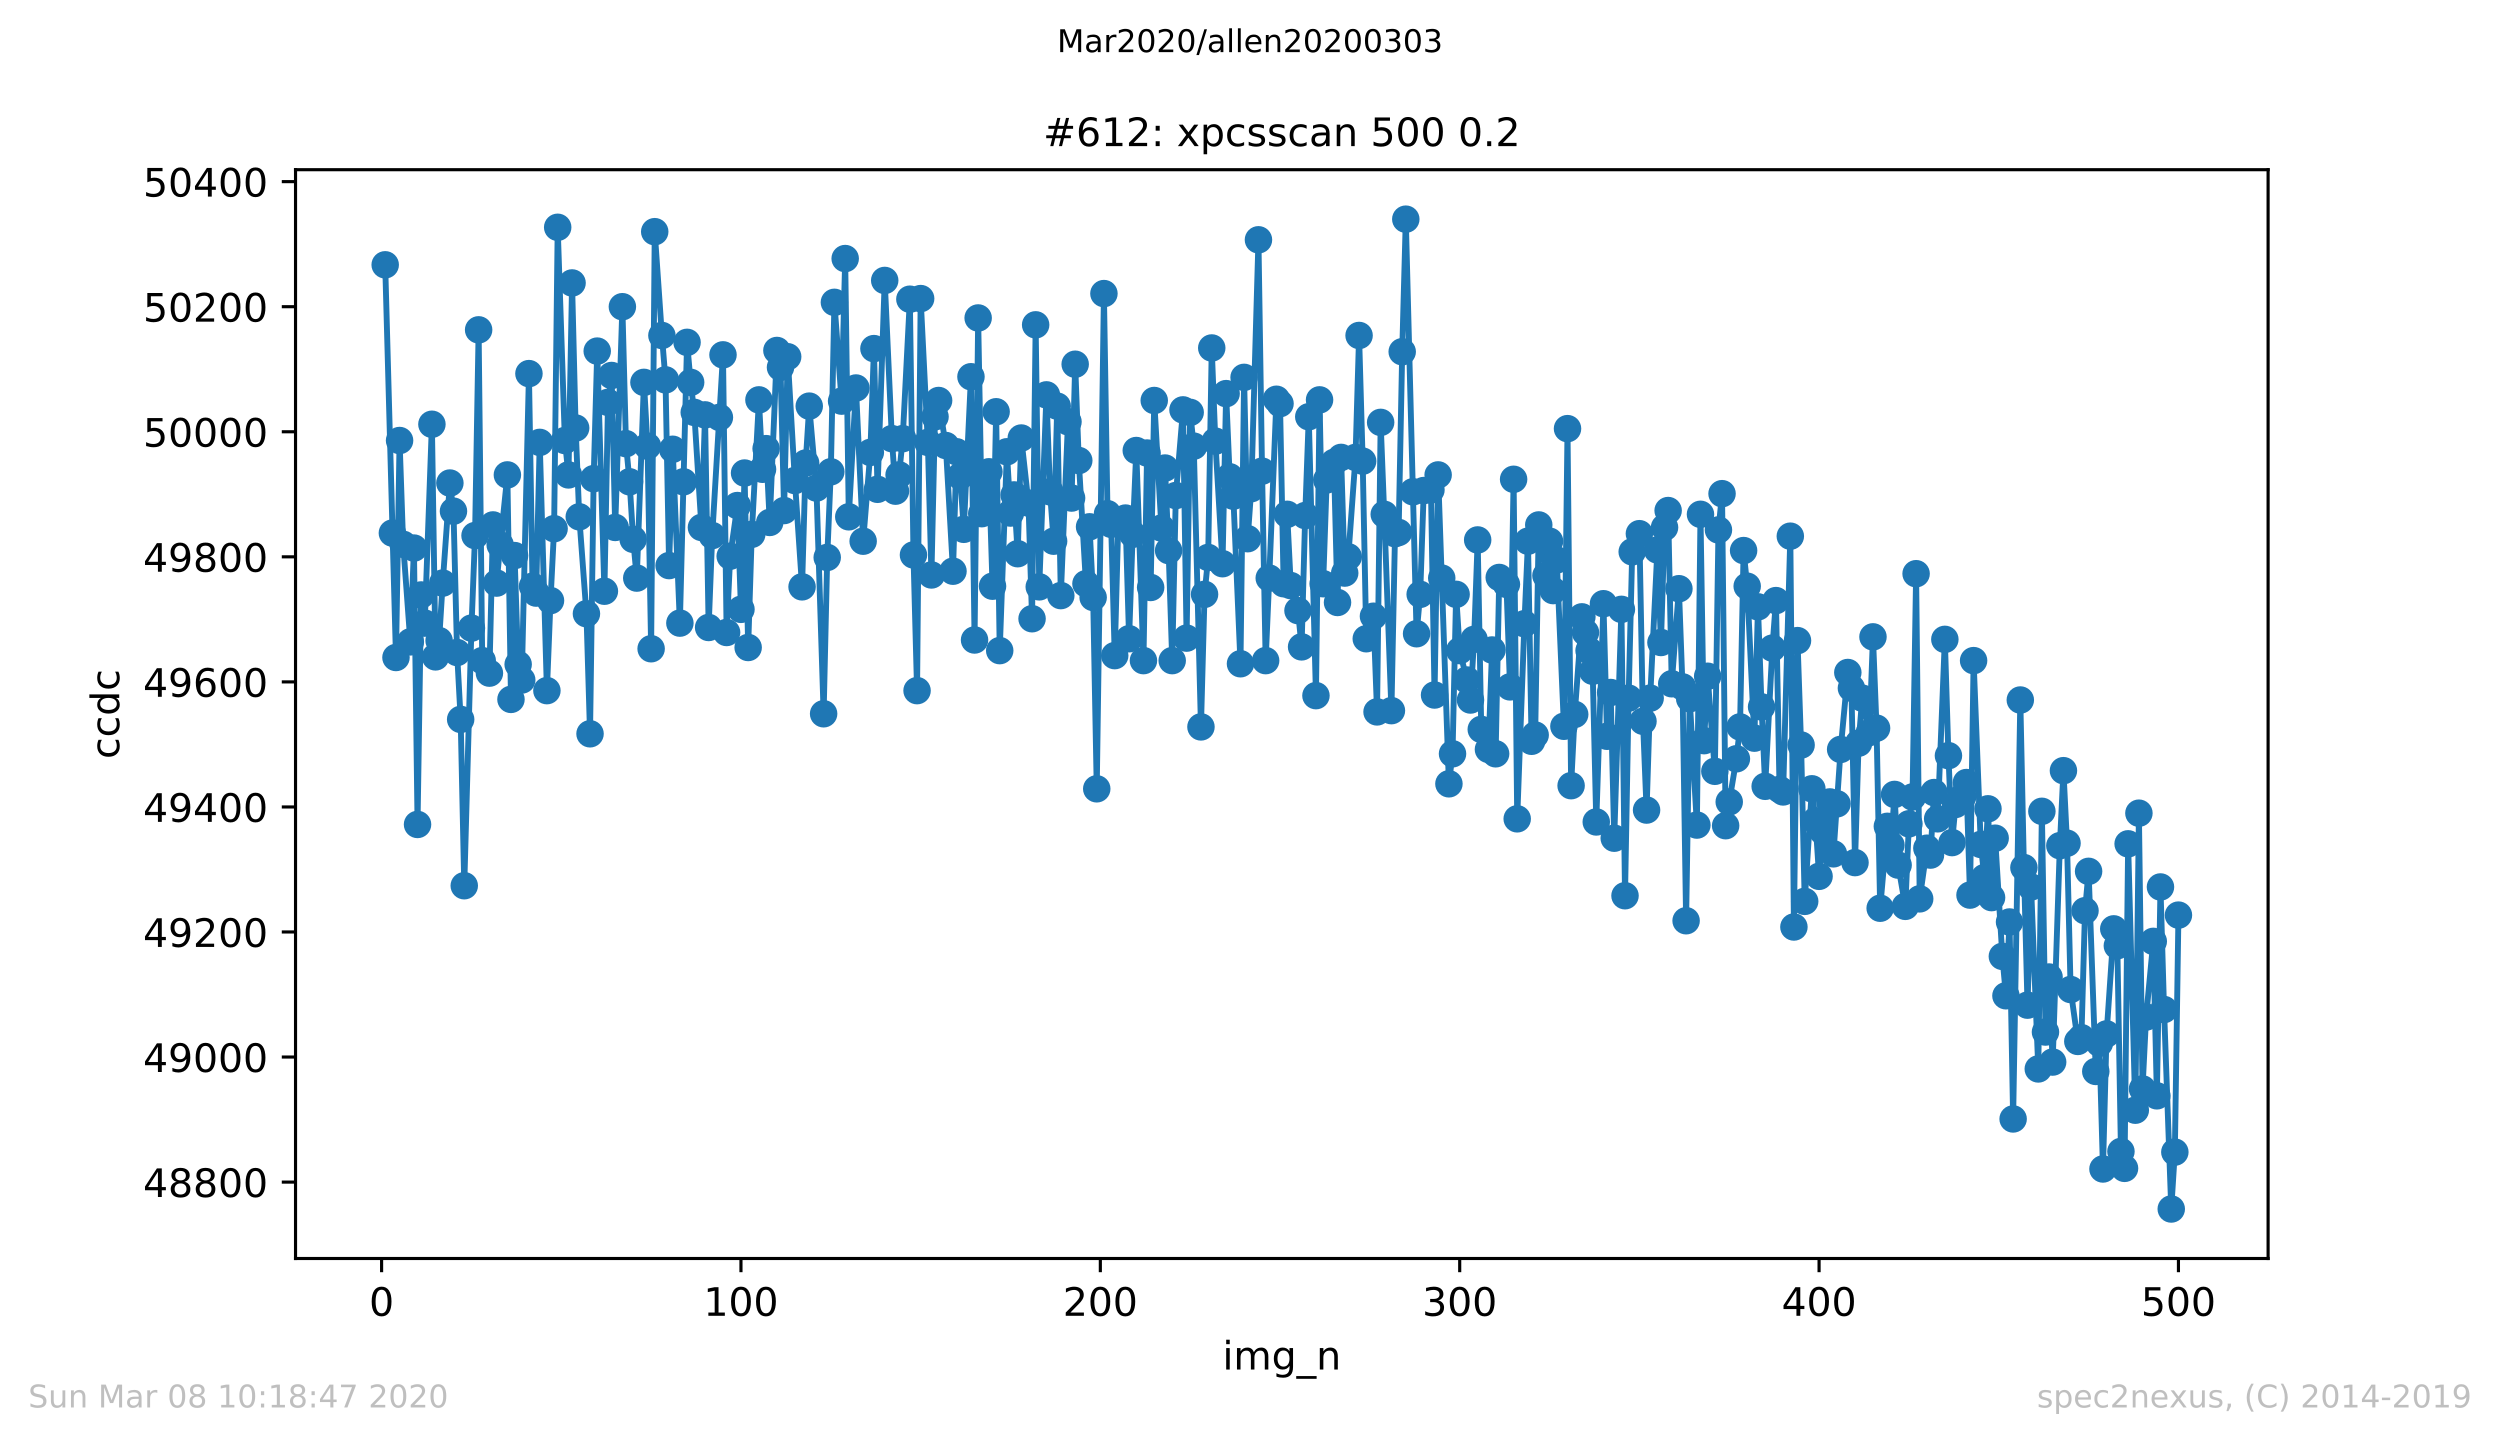 <?xml version="1.0" encoding="utf-8" standalone="no"?>
<!DOCTYPE svg PUBLIC "-//W3C//DTD SVG 1.1//EN"
  "http://www.w3.org/Graphics/SVG/1.1/DTD/svg11.dtd">
<!-- Created with matplotlib (https://matplotlib.org/) -->
<svg height="367.2pt" version="1.1" viewBox="0 0 636.48 367.2" width="636.48pt" xmlns="http://www.w3.org/2000/svg" xmlns:xlink="http://www.w3.org/1999/xlink">
 <defs>
  <style type="text/css">
*{stroke-linecap:butt;stroke-linejoin:round;}
  </style>
 </defs>
 <g id="figure_1">
  <g id="patch_1">
   <path d="M 0 367.2 
L 636.48 367.2 
L 636.48 0 
L 0 0 
z
" style="fill:#ffffff;"/>
  </g>
  <g id="axes_1">
   <g id="patch_2">
    <path d="M 75.24 320.4 
L 577.44 320.4 
L 577.44 43.2 
L 75.24 43.2 
z
" style="fill:#ffffff;"/>
   </g>
   <g id="matplotlib.axis_1">
    <g id="xtick_1">
     <g id="line2d_1">
      <defs>
       <path d="M 0 0 
L 0 3.5 
" id="m5aafe78fc6" style="stroke:#000000;stroke-width:0.8;"/>
      </defs>
      <g>
       <use style="stroke:#000000;stroke-width:0.8;" x="97.152" xlink:href="#m5aafe78fc6" y="320.4"/>
      </g>
     </g>
     <g id="text_1">
      <!-- 0 -->
      <defs>
       <path d="M 31.781 66.406 
Q 24.172 66.406 20.328 58.906 
Q 16.5 51.422 16.5 36.375 
Q 16.5 21.391 20.328 13.891 
Q 24.172 6.391 31.781 6.391 
Q 39.453 6.391 43.281 13.891 
Q 47.125 21.391 47.125 36.375 
Q 47.125 51.422 43.281 58.906 
Q 39.453 66.406 31.781 66.406 
z
M 31.781 74.219 
Q 44.047 74.219 50.516 64.516 
Q 56.984 54.828 56.984 36.375 
Q 56.984 17.969 50.516 8.266 
Q 44.047 -1.422 31.781 -1.422 
Q 19.531 -1.422 13.062 8.266 
Q 6.594 17.969 6.594 36.375 
Q 6.594 54.828 13.062 64.516 
Q 19.531 74.219 31.781 74.219 
z
" id="DejaVuSans-48"/>
      </defs>
      <g transform="translate(93.971 334.998)scale(0.1 -0.1)">
       <use xlink:href="#DejaVuSans-48"/>
      </g>
     </g>
    </g>
    <g id="xtick_2">
     <g id="line2d_2">
      <g>
       <use style="stroke:#000000;stroke-width:0.8;" x="188.644" xlink:href="#m5aafe78fc6" y="320.4"/>
      </g>
     </g>
     <g id="text_2">
      <!-- 100 -->
      <defs>
       <path d="M 12.406 8.297 
L 28.516 8.297 
L 28.516 63.922 
L 10.984 60.406 
L 10.984 69.391 
L 28.422 72.906 
L 38.281 72.906 
L 38.281 8.297 
L 54.391 8.297 
L 54.391 0 
L 12.406 0 
z
" id="DejaVuSans-49"/>
      </defs>
      <g transform="translate(179.101 334.998)scale(0.1 -0.1)">
       <use xlink:href="#DejaVuSans-49"/>
       <use x="63.623" xlink:href="#DejaVuSans-48"/>
       <use x="127.246" xlink:href="#DejaVuSans-48"/>
      </g>
     </g>
    </g>
    <g id="xtick_3">
     <g id="line2d_3">
      <g>
       <use style="stroke:#000000;stroke-width:0.8;" x="280.137" xlink:href="#m5aafe78fc6" y="320.4"/>
      </g>
     </g>
     <g id="text_3">
      <!-- 200 -->
      <defs>
       <path d="M 19.188 8.297 
L 53.609 8.297 
L 53.609 0 
L 7.328 0 
L 7.328 8.297 
Q 12.938 14.109 22.625 23.891 
Q 32.328 33.688 34.812 36.531 
Q 39.547 41.844 41.422 45.531 
Q 43.312 49.219 43.312 52.781 
Q 43.312 58.594 39.234 62.25 
Q 35.156 65.922 28.609 65.922 
Q 23.969 65.922 18.812 64.312 
Q 13.672 62.703 7.812 59.422 
L 7.812 69.391 
Q 13.766 71.781 18.938 73 
Q 24.125 74.219 28.422 74.219 
Q 39.75 74.219 46.484 68.547 
Q 53.219 62.891 53.219 53.422 
Q 53.219 48.922 51.531 44.891 
Q 49.859 40.875 45.406 35.406 
Q 44.188 33.984 37.641 27.219 
Q 31.109 20.453 19.188 8.297 
z
" id="DejaVuSans-50"/>
      </defs>
      <g transform="translate(270.593 334.998)scale(0.1 -0.1)">
       <use xlink:href="#DejaVuSans-50"/>
       <use x="63.623" xlink:href="#DejaVuSans-48"/>
       <use x="127.246" xlink:href="#DejaVuSans-48"/>
      </g>
     </g>
    </g>
    <g id="xtick_4">
     <g id="line2d_4">
      <g>
       <use style="stroke:#000000;stroke-width:0.8;" x="371.629" xlink:href="#m5aafe78fc6" y="320.4"/>
      </g>
     </g>
     <g id="text_4">
      <!-- 300 -->
      <defs>
       <path d="M 40.578 39.312 
Q 47.656 37.797 51.625 33 
Q 55.609 28.219 55.609 21.188 
Q 55.609 10.406 48.188 4.484 
Q 40.766 -1.422 27.094 -1.422 
Q 22.516 -1.422 17.656 -0.516 
Q 12.797 0.391 7.625 2.203 
L 7.625 11.719 
Q 11.719 9.328 16.594 8.109 
Q 21.484 6.891 26.812 6.891 
Q 36.078 6.891 40.938 10.547 
Q 45.797 14.203 45.797 21.188 
Q 45.797 27.641 41.281 31.266 
Q 36.766 34.906 28.719 34.906 
L 20.219 34.906 
L 20.219 43.016 
L 29.109 43.016 
Q 36.375 43.016 40.234 45.922 
Q 44.094 48.828 44.094 54.297 
Q 44.094 59.906 40.109 62.906 
Q 36.141 65.922 28.719 65.922 
Q 24.656 65.922 20.016 65.031 
Q 15.375 64.156 9.812 62.312 
L 9.812 71.094 
Q 15.438 72.656 20.344 73.438 
Q 25.25 74.219 29.594 74.219 
Q 40.828 74.219 47.359 69.109 
Q 53.906 64.016 53.906 55.328 
Q 53.906 49.266 50.438 45.094 
Q 46.969 40.922 40.578 39.312 
z
" id="DejaVuSans-51"/>
      </defs>
      <g transform="translate(362.085 334.998)scale(0.1 -0.1)">
       <use xlink:href="#DejaVuSans-51"/>
       <use x="63.623" xlink:href="#DejaVuSans-48"/>
       <use x="127.246" xlink:href="#DejaVuSans-48"/>
      </g>
     </g>
    </g>
    <g id="xtick_5">
     <g id="line2d_5">
      <g>
       <use style="stroke:#000000;stroke-width:0.8;" x="463.121" xlink:href="#m5aafe78fc6" y="320.4"/>
      </g>
     </g>
     <g id="text_5">
      <!-- 400 -->
      <defs>
       <path d="M 37.797 64.312 
L 12.891 25.391 
L 37.797 25.391 
z
M 35.203 72.906 
L 47.609 72.906 
L 47.609 25.391 
L 58.016 25.391 
L 58.016 17.188 
L 47.609 17.188 
L 47.609 0 
L 37.797 0 
L 37.797 17.188 
L 4.891 17.188 
L 4.891 26.703 
z
" id="DejaVuSans-52"/>
      </defs>
      <g transform="translate(453.577 334.998)scale(0.1 -0.1)">
       <use xlink:href="#DejaVuSans-52"/>
       <use x="63.623" xlink:href="#DejaVuSans-48"/>
       <use x="127.246" xlink:href="#DejaVuSans-48"/>
      </g>
     </g>
    </g>
    <g id="xtick_6">
     <g id="line2d_6">
      <g>
       <use style="stroke:#000000;stroke-width:0.8;" x="554.613" xlink:href="#m5aafe78fc6" y="320.4"/>
      </g>
     </g>
     <g id="text_6">
      <!-- 500 -->
      <defs>
       <path d="M 10.797 72.906 
L 49.516 72.906 
L 49.516 64.594 
L 19.828 64.594 
L 19.828 46.734 
Q 21.969 47.469 24.109 47.828 
Q 26.266 48.188 28.422 48.188 
Q 40.625 48.188 47.75 41.5 
Q 54.891 34.812 54.891 23.391 
Q 54.891 11.625 47.562 5.094 
Q 40.234 -1.422 26.906 -1.422 
Q 22.312 -1.422 17.547 -0.641 
Q 12.797 0.141 7.719 1.703 
L 7.719 11.625 
Q 12.109 9.234 16.797 8.062 
Q 21.484 6.891 26.703 6.891 
Q 35.156 6.891 40.078 11.328 
Q 45.016 15.766 45.016 23.391 
Q 45.016 31 40.078 35.438 
Q 35.156 39.891 26.703 39.891 
Q 22.75 39.891 18.812 39.016 
Q 14.891 38.141 10.797 36.281 
z
" id="DejaVuSans-53"/>
      </defs>
      <g transform="translate(545.069 334.998)scale(0.1 -0.1)">
       <use xlink:href="#DejaVuSans-53"/>
       <use x="63.623" xlink:href="#DejaVuSans-48"/>
       <use x="127.246" xlink:href="#DejaVuSans-48"/>
      </g>
     </g>
    </g>
    <g id="text_7">
     <!-- img_n -->
     <defs>
      <path d="M 9.422 54.688 
L 18.406 54.688 
L 18.406 0 
L 9.422 0 
z
M 9.422 75.984 
L 18.406 75.984 
L 18.406 64.594 
L 9.422 64.594 
z
" id="DejaVuSans-105"/>
      <path d="M 52 44.188 
Q 55.375 50.25 60.062 53.125 
Q 64.75 56 71.094 56 
Q 79.641 56 84.281 50.016 
Q 88.922 44.047 88.922 33.016 
L 88.922 0 
L 79.891 0 
L 79.891 32.719 
Q 79.891 40.578 77.094 44.375 
Q 74.312 48.188 68.609 48.188 
Q 61.625 48.188 57.562 43.547 
Q 53.516 38.922 53.516 30.906 
L 53.516 0 
L 44.484 0 
L 44.484 32.719 
Q 44.484 40.625 41.703 44.406 
Q 38.922 48.188 33.109 48.188 
Q 26.219 48.188 22.156 43.531 
Q 18.109 38.875 18.109 30.906 
L 18.109 0 
L 9.078 0 
L 9.078 54.688 
L 18.109 54.688 
L 18.109 46.188 
Q 21.188 51.219 25.484 53.609 
Q 29.781 56 35.688 56 
Q 41.656 56 45.828 52.969 
Q 50 49.953 52 44.188 
z
" id="DejaVuSans-109"/>
      <path d="M 45.406 27.984 
Q 45.406 37.75 41.375 43.109 
Q 37.359 48.484 30.078 48.484 
Q 22.859 48.484 18.828 43.109 
Q 14.797 37.75 14.797 27.984 
Q 14.797 18.266 18.828 12.891 
Q 22.859 7.516 30.078 7.516 
Q 37.359 7.516 41.375 12.891 
Q 45.406 18.266 45.406 27.984 
z
M 54.391 6.781 
Q 54.391 -7.172 48.188 -13.984 
Q 42 -20.797 29.203 -20.797 
Q 24.469 -20.797 20.266 -20.094 
Q 16.062 -19.391 12.109 -17.922 
L 12.109 -9.188 
Q 16.062 -11.328 19.922 -12.344 
Q 23.781 -13.375 27.781 -13.375 
Q 36.625 -13.375 41.016 -8.766 
Q 45.406 -4.156 45.406 5.172 
L 45.406 9.625 
Q 42.625 4.781 38.281 2.391 
Q 33.938 0 27.875 0 
Q 17.828 0 11.672 7.656 
Q 5.516 15.328 5.516 27.984 
Q 5.516 40.672 11.672 48.328 
Q 17.828 56 27.875 56 
Q 33.938 56 38.281 53.609 
Q 42.625 51.219 45.406 46.391 
L 45.406 54.688 
L 54.391 54.688 
z
" id="DejaVuSans-103"/>
      <path d="M 50.984 -16.609 
L 50.984 -23.578 
L -0.984 -23.578 
L -0.984 -16.609 
z
" id="DejaVuSans-95"/>
      <path d="M 54.891 33.016 
L 54.891 0 
L 45.906 0 
L 45.906 32.719 
Q 45.906 40.484 42.875 44.328 
Q 39.844 48.188 33.797 48.188 
Q 26.516 48.188 22.312 43.547 
Q 18.109 38.922 18.109 30.906 
L 18.109 0 
L 9.078 0 
L 9.078 54.688 
L 18.109 54.688 
L 18.109 46.188 
Q 21.344 51.125 25.703 53.562 
Q 30.078 56 35.797 56 
Q 45.219 56 50.047 50.172 
Q 54.891 44.344 54.891 33.016 
z
" id="DejaVuSans-110"/>
     </defs>
     <g transform="translate(311.238 348.677)scale(0.1 -0.1)">
      <use xlink:href="#DejaVuSans-105"/>
      <use x="27.783" xlink:href="#DejaVuSans-109"/>
      <use x="125.195" xlink:href="#DejaVuSans-103"/>
      <use x="188.672" xlink:href="#DejaVuSans-95"/>
      <use x="238.672" xlink:href="#DejaVuSans-110"/>
     </g>
    </g>
   </g>
   <g id="matplotlib.axis_2">
    <g id="ytick_1">
     <g id="line2d_7">
      <defs>
       <path d="M 0 0 
L -3.5 0 
" id="m67ad6bde3f" style="stroke:#000000;stroke-width:0.8;"/>
      </defs>
      <g>
       <use style="stroke:#000000;stroke-width:0.8;" x="75.24" xlink:href="#m67ad6bde3f" y="300.955"/>
      </g>
     </g>
     <g id="text_8">
      <!-- 48800 -->
      <defs>
       <path d="M 31.781 34.625 
Q 24.75 34.625 20.719 30.859 
Q 16.703 27.094 16.703 20.516 
Q 16.703 13.922 20.719 10.156 
Q 24.75 6.391 31.781 6.391 
Q 38.812 6.391 42.859 10.172 
Q 46.922 13.969 46.922 20.516 
Q 46.922 27.094 42.891 30.859 
Q 38.875 34.625 31.781 34.625 
z
M 21.922 38.812 
Q 15.578 40.375 12.031 44.719 
Q 8.5 49.078 8.5 55.328 
Q 8.5 64.062 14.719 69.141 
Q 20.953 74.219 31.781 74.219 
Q 42.672 74.219 48.875 69.141 
Q 55.078 64.062 55.078 55.328 
Q 55.078 49.078 51.531 44.719 
Q 48 40.375 41.703 38.812 
Q 48.828 37.156 52.797 32.312 
Q 56.781 27.484 56.781 20.516 
Q 56.781 9.906 50.312 4.234 
Q 43.844 -1.422 31.781 -1.422 
Q 19.734 -1.422 13.25 4.234 
Q 6.781 9.906 6.781 20.516 
Q 6.781 27.484 10.781 32.312 
Q 14.797 37.156 21.922 38.812 
z
M 18.312 54.391 
Q 18.312 48.734 21.844 45.562 
Q 25.391 42.391 31.781 42.391 
Q 38.141 42.391 41.719 45.562 
Q 45.312 48.734 45.312 54.391 
Q 45.312 60.062 41.719 63.234 
Q 38.141 66.406 31.781 66.406 
Q 25.391 66.406 21.844 63.234 
Q 18.312 60.062 18.312 54.391 
z
" id="DejaVuSans-56"/>
      </defs>
      <g transform="translate(36.428 304.754)scale(0.1 -0.1)">
       <use xlink:href="#DejaVuSans-52"/>
       <use x="63.623" xlink:href="#DejaVuSans-56"/>
       <use x="127.246" xlink:href="#DejaVuSans-56"/>
       <use x="190.869" xlink:href="#DejaVuSans-48"/>
       <use x="254.492" xlink:href="#DejaVuSans-48"/>
      </g>
     </g>
    </g>
    <g id="ytick_2">
     <g id="line2d_8">
      <g>
       <use style="stroke:#000000;stroke-width:0.8;" x="75.24" xlink:href="#m67ad6bde3f" y="269.116"/>
      </g>
     </g>
     <g id="text_9">
      <!-- 49000 -->
      <defs>
       <path d="M 10.984 1.516 
L 10.984 10.5 
Q 14.703 8.734 18.5 7.812 
Q 22.312 6.891 25.984 6.891 
Q 35.75 6.891 40.891 13.453 
Q 46.047 20.016 46.781 33.406 
Q 43.953 29.203 39.594 26.953 
Q 35.25 24.703 29.984 24.703 
Q 19.047 24.703 12.672 31.312 
Q 6.297 37.938 6.297 49.422 
Q 6.297 60.641 12.938 67.422 
Q 19.578 74.219 30.609 74.219 
Q 43.266 74.219 49.922 64.516 
Q 56.594 54.828 56.594 36.375 
Q 56.594 19.141 48.406 8.859 
Q 40.234 -1.422 26.422 -1.422 
Q 22.703 -1.422 18.891 -0.688 
Q 15.094 0.047 10.984 1.516 
z
M 30.609 32.422 
Q 37.25 32.422 41.125 36.953 
Q 45.016 41.5 45.016 49.422 
Q 45.016 57.281 41.125 61.844 
Q 37.25 66.406 30.609 66.406 
Q 23.969 66.406 20.094 61.844 
Q 16.219 57.281 16.219 49.422 
Q 16.219 41.5 20.094 36.953 
Q 23.969 32.422 30.609 32.422 
z
" id="DejaVuSans-57"/>
      </defs>
      <g transform="translate(36.428 272.916)scale(0.1 -0.1)">
       <use xlink:href="#DejaVuSans-52"/>
       <use x="63.623" xlink:href="#DejaVuSans-57"/>
       <use x="127.246" xlink:href="#DejaVuSans-48"/>
       <use x="190.869" xlink:href="#DejaVuSans-48"/>
       <use x="254.492" xlink:href="#DejaVuSans-48"/>
      </g>
     </g>
    </g>
    <g id="ytick_3">
     <g id="line2d_9">
      <g>
       <use style="stroke:#000000;stroke-width:0.8;" x="75.24" xlink:href="#m67ad6bde3f" y="237.278"/>
      </g>
     </g>
     <g id="text_10">
      <!-- 49200 -->
      <g transform="translate(36.428 241.077)scale(0.1 -0.1)">
       <use xlink:href="#DejaVuSans-52"/>
       <use x="63.623" xlink:href="#DejaVuSans-57"/>
       <use x="127.246" xlink:href="#DejaVuSans-50"/>
       <use x="190.869" xlink:href="#DejaVuSans-48"/>
       <use x="254.492" xlink:href="#DejaVuSans-48"/>
      </g>
     </g>
    </g>
    <g id="ytick_4">
     <g id="line2d_10">
      <g>
       <use style="stroke:#000000;stroke-width:0.8;" x="75.24" xlink:href="#m67ad6bde3f" y="205.44"/>
      </g>
     </g>
     <g id="text_11">
      <!-- 49400 -->
      <g transform="translate(36.428 209.239)scale(0.1 -0.1)">
       <use xlink:href="#DejaVuSans-52"/>
       <use x="63.623" xlink:href="#DejaVuSans-57"/>
       <use x="127.246" xlink:href="#DejaVuSans-52"/>
       <use x="190.869" xlink:href="#DejaVuSans-48"/>
       <use x="254.492" xlink:href="#DejaVuSans-48"/>
      </g>
     </g>
    </g>
    <g id="ytick_5">
     <g id="line2d_11">
      <g>
       <use style="stroke:#000000;stroke-width:0.8;" x="75.24" xlink:href="#m67ad6bde3f" y="173.602"/>
      </g>
     </g>
     <g id="text_12">
      <!-- 49600 -->
      <defs>
       <path d="M 33.016 40.375 
Q 26.375 40.375 22.484 35.828 
Q 18.609 31.297 18.609 23.391 
Q 18.609 15.531 22.484 10.953 
Q 26.375 6.391 33.016 6.391 
Q 39.656 6.391 43.531 10.953 
Q 47.406 15.531 47.406 23.391 
Q 47.406 31.297 43.531 35.828 
Q 39.656 40.375 33.016 40.375 
z
M 52.594 71.297 
L 52.594 62.312 
Q 48.875 64.062 45.094 64.984 
Q 41.312 65.922 37.594 65.922 
Q 27.828 65.922 22.672 59.328 
Q 17.531 52.734 16.797 39.406 
Q 19.672 43.656 24.016 45.922 
Q 28.375 48.188 33.594 48.188 
Q 44.578 48.188 50.953 41.516 
Q 57.328 34.859 57.328 23.391 
Q 57.328 12.156 50.688 5.359 
Q 44.047 -1.422 33.016 -1.422 
Q 20.359 -1.422 13.672 8.266 
Q 6.984 17.969 6.984 36.375 
Q 6.984 53.656 15.188 63.938 
Q 23.391 74.219 37.203 74.219 
Q 40.922 74.219 44.703 73.484 
Q 48.484 72.75 52.594 71.297 
z
" id="DejaVuSans-54"/>
      </defs>
      <g transform="translate(36.428 177.401)scale(0.1 -0.1)">
       <use xlink:href="#DejaVuSans-52"/>
       <use x="63.623" xlink:href="#DejaVuSans-57"/>
       <use x="127.246" xlink:href="#DejaVuSans-54"/>
       <use x="190.869" xlink:href="#DejaVuSans-48"/>
       <use x="254.492" xlink:href="#DejaVuSans-48"/>
      </g>
     </g>
    </g>
    <g id="ytick_6">
     <g id="line2d_12">
      <g>
       <use style="stroke:#000000;stroke-width:0.8;" x="75.24" xlink:href="#m67ad6bde3f" y="141.763"/>
      </g>
     </g>
     <g id="text_13">
      <!-- 49800 -->
      <g transform="translate(36.428 145.563)scale(0.1 -0.1)">
       <use xlink:href="#DejaVuSans-52"/>
       <use x="63.623" xlink:href="#DejaVuSans-57"/>
       <use x="127.246" xlink:href="#DejaVuSans-56"/>
       <use x="190.869" xlink:href="#DejaVuSans-48"/>
       <use x="254.492" xlink:href="#DejaVuSans-48"/>
      </g>
     </g>
    </g>
    <g id="ytick_7">
     <g id="line2d_13">
      <g>
       <use style="stroke:#000000;stroke-width:0.8;" x="75.24" xlink:href="#m67ad6bde3f" y="109.925"/>
      </g>
     </g>
     <g id="text_14">
      <!-- 50000 -->
      <g transform="translate(36.428 113.724)scale(0.1 -0.1)">
       <use xlink:href="#DejaVuSans-53"/>
       <use x="63.623" xlink:href="#DejaVuSans-48"/>
       <use x="127.246" xlink:href="#DejaVuSans-48"/>
       <use x="190.869" xlink:href="#DejaVuSans-48"/>
       <use x="254.492" xlink:href="#DejaVuSans-48"/>
      </g>
     </g>
    </g>
    <g id="ytick_8">
     <g id="line2d_14">
      <g>
       <use style="stroke:#000000;stroke-width:0.8;" x="75.24" xlink:href="#m67ad6bde3f" y="78.087"/>
      </g>
     </g>
     <g id="text_15">
      <!-- 50200 -->
      <g transform="translate(36.428 81.886)scale(0.1 -0.1)">
       <use xlink:href="#DejaVuSans-53"/>
       <use x="63.623" xlink:href="#DejaVuSans-48"/>
       <use x="127.246" xlink:href="#DejaVuSans-50"/>
       <use x="190.869" xlink:href="#DejaVuSans-48"/>
       <use x="254.492" xlink:href="#DejaVuSans-48"/>
      </g>
     </g>
    </g>
    <g id="ytick_9">
     <g id="line2d_15">
      <g>
       <use style="stroke:#000000;stroke-width:0.8;" x="75.24" xlink:href="#m67ad6bde3f" y="46.249"/>
      </g>
     </g>
     <g id="text_16">
      <!-- 50400 -->
      <g transform="translate(36.428 50.048)scale(0.1 -0.1)">
       <use xlink:href="#DejaVuSans-53"/>
       <use x="63.623" xlink:href="#DejaVuSans-48"/>
       <use x="127.246" xlink:href="#DejaVuSans-52"/>
       <use x="190.869" xlink:href="#DejaVuSans-48"/>
       <use x="254.492" xlink:href="#DejaVuSans-48"/>
      </g>
     </g>
    </g>
    <g id="text_17">
     <!-- ccdc -->
     <defs>
      <path d="M 48.781 52.594 
L 48.781 44.188 
Q 44.969 46.297 41.141 47.344 
Q 37.312 48.391 33.406 48.391 
Q 24.656 48.391 19.812 42.844 
Q 14.984 37.312 14.984 27.297 
Q 14.984 17.281 19.812 11.734 
Q 24.656 6.203 33.406 6.203 
Q 37.312 6.203 41.141 7.25 
Q 44.969 8.297 48.781 10.406 
L 48.781 2.094 
Q 45.016 0.344 40.984 -0.531 
Q 36.969 -1.422 32.422 -1.422 
Q 20.062 -1.422 12.781 6.344 
Q 5.516 14.109 5.516 27.297 
Q 5.516 40.672 12.859 48.328 
Q 20.219 56 33.016 56 
Q 37.156 56 41.109 55.141 
Q 45.062 54.297 48.781 52.594 
z
" id="DejaVuSans-99"/>
      <path d="M 45.406 46.391 
L 45.406 75.984 
L 54.391 75.984 
L 54.391 0 
L 45.406 0 
L 45.406 8.203 
Q 42.578 3.328 38.25 0.953 
Q 33.938 -1.422 27.875 -1.422 
Q 17.969 -1.422 11.734 6.484 
Q 5.516 14.406 5.516 27.297 
Q 5.516 40.188 11.734 48.094 
Q 17.969 56 27.875 56 
Q 33.938 56 38.25 53.625 
Q 42.578 51.266 45.406 46.391 
z
M 14.797 27.297 
Q 14.797 17.391 18.875 11.75 
Q 22.953 6.109 30.078 6.109 
Q 37.203 6.109 41.297 11.75 
Q 45.406 17.391 45.406 27.297 
Q 45.406 37.203 41.297 42.844 
Q 37.203 48.484 30.078 48.484 
Q 22.953 48.484 18.875 42.844 
Q 14.797 37.203 14.797 27.297 
z
" id="DejaVuSans-100"/>
     </defs>
     <g transform="translate(30.348 193.222)rotate(-90)scale(0.1 -0.1)">
      <use xlink:href="#DejaVuSans-99"/>
      <use x="54.98" xlink:href="#DejaVuSans-99"/>
      <use x="109.961" xlink:href="#DejaVuSans-100"/>
      <use x="173.438" xlink:href="#DejaVuSans-99"/>
     </g>
    </g>
   </g>
   <g id="line2d_16">
    <path clip-path="url(#p1ba4711f36)" d="M 98.067 67.421 
L 100.812 167.393 
L 101.727 112.154 
L 102.642 138.58 
L 104.472 163.413 
L 105.387 139.535 
L 106.302 209.897 
L 107.216 151.474 
L 108.131 158.638 
L 109.961 108.015 
L 110.876 167.234 
L 111.791 163.095 
L 112.706 148.449 
L 114.536 122.979 
L 115.451 130.142 
L 116.366 166.12 
L 117.281 183.153 
L 118.196 225.498 
L 120.025 159.911 
L 120.94 136.351 
L 121.855 83.977 
L 122.77 168.189 
L 124.6 171.373 
L 125.515 133.645 
L 126.43 148.449 
L 127.345 138.739 
L 129.175 120.909 
L 130.089 178.059 
L 131.004 141.445 
L 131.919 169.144 
L 132.834 173.124 
L 134.664 95.12 
L 135.579 149.245 
L 136.494 150.996 
L 137.409 112.631 
L 139.239 175.83 
L 140.154 152.907 
L 141.069 134.6 
L 141.983 57.869 
L 143.813 112.154 
L 144.728 120.909 
L 145.643 72.038 
L 146.558 108.97 
L 147.473 131.575 
L 149.303 156.25 
L 150.218 186.815 
L 151.133 121.864 
L 152.048 89.389 
L 153.877 150.519 
L 154.792 102.443 
L 155.707 95.598 
L 156.622 134.281 
L 158.452 78.087 
L 159.367 112.95 
L 160.282 122.66 
L 161.197 137.306 
L 162.112 147.176 
L 163.942 97.349 
L 164.856 113.586 
L 165.771 165.164 
L 166.686 58.984 
L 168.516 85.41 
L 169.431 96.712 
L 170.346 143.992 
L 171.261 114.382 
L 173.091 158.638 
L 174.921 87.161 
L 175.836 97.349 
L 176.75 104.99 
L 178.58 134.281 
L 179.495 105.627 
L 180.41 159.752 
L 181.325 136.351 
L 184.07 90.345 
L 184.985 161.026 
L 185.9 141.604 
L 187.73 128.71 
L 188.644 155.135 
L 189.559 120.432 
L 190.474 164.846 
L 191.389 136.032 
L 193.219 101.806 
L 194.134 119.477 
L 195.049 114.223 
L 195.964 133.008 
L 197.794 89.23 
L 198.709 93.528 
L 199.623 129.983 
L 200.538 90.822 
L 202.368 122.342 
L 204.198 149.405 
L 205.113 117.885 
L 206.028 103.398 
L 207.858 124.252 
L 209.688 181.72 
L 210.603 141.923 
L 211.517 120.113 
L 212.432 76.972 
L 214.262 102.125 
L 215.177 65.829 
L 216.092 131.575 
L 217.922 98.782 
L 219.752 137.784 
L 221.582 115.178 
L 222.496 88.753 
L 223.411 124.571 
L 225.241 71.401 
L 227.071 111.676 
L 227.986 125.048 
L 228.901 120.909 
L 229.816 111.676 
L 231.646 76.177 
L 232.561 141.286 
L 233.476 175.83 
L 234.39 76.017 
L 236.22 112.631 
L 237.135 146.38 
L 238.05 106.104 
L 238.965 101.966 
L 240.795 113.427 
L 242.625 145.425 
L 243.54 115.019 
L 244.455 121.228 
L 245.37 134.759 
L 247.199 95.916 
L 248.114 162.936 
L 249.029 80.952 
L 249.944 130.779 
L 251.774 120.113 
L 252.689 149.245 
L 253.604 104.831 
L 254.519 165.642 
L 256.349 115.019 
L 257.263 130.62 
L 258.178 126.003 
L 259.093 140.967 
L 260.008 111.517 
L 261.838 128.073 
L 262.753 157.523 
L 263.668 82.703 
L 264.583 149.405 
L 266.413 100.533 
L 267.328 125.207 
L 268.243 137.784 
L 269.157 103.398 
L 270.072 151.633 
L 271.902 107.378 
L 272.817 126.799 
L 273.732 92.732 
L 274.647 117.248 
L 276.477 148.609 
L 277.392 134.122 
L 278.307 152.111 
L 279.222 200.823 
L 281.051 74.744 
L 281.966 130.779 
L 282.881 133.485 
L 283.796 166.916 
L 284.711 132.849 
L 286.541 131.893 
L 287.456 162.617 
L 288.371 136.032 
L 289.286 114.701 
L 291.116 168.189 
L 292.03 115.338 
L 292.945 149.564 
L 293.86 101.966 
L 295.69 134.441 
L 296.605 119.158 
L 297.52 140.171 
L 298.435 168.189 
L 299.35 126.163 
L 301.18 104.353 
L 302.095 162.458 
L 303.01 104.99 
L 303.924 113.586 
L 305.754 185.063 
L 306.669 151.315 
L 307.584 141.923 
L 308.499 88.593 
L 309.414 112.313 
L 311.244 143.514 
L 312.159 100.214 
L 313.074 121.387 
L 313.989 126.322 
L 315.818 168.985 
L 316.733 96.075 
L 317.648 137.147 
L 318.563 124.411 
L 320.393 61.053 
L 321.308 119.954 
L 322.223 168.189 
L 323.138 147.176 
L 324.968 101.647 
L 325.883 102.761 
L 326.797 148.609 
L 327.712 130.938 
L 328.627 149.086 
L 330.457 155.454 
L 331.372 164.687 
L 332.287 131.257 
L 333.202 106.104 
L 335.032 177.104 
L 335.947 101.806 
L 336.862 148.609 
L 337.777 122.183 
L 339.606 117.725 
L 340.521 153.384 
L 341.436 116.452 
L 342.351 145.902 
L 343.266 141.763 
L 345.096 116.452 
L 346.011 85.41 
L 346.926 117.407 
L 347.841 162.617 
L 349.67 156.887 
L 350.585 181.243 
L 351.5 107.537 
L 352.415 130.938 
L 354.245 180.924 
L 355.16 135.873 
L 356.075 135.555 
L 356.99 89.549 
L 357.905 55.8 
L 360.65 161.344 
L 361.564 151.315 
L 362.479 124.889 
L 364.309 124.73 
L 365.224 176.945 
L 366.139 120.909 
L 368.884 199.55 
L 369.799 191.909 
L 370.714 151.315 
L 371.629 165.642 
L 373.458 173.124 
L 374.373 178.218 
L 375.288 162.777 
L 376.203 137.465 
L 377.118 185.7 
L 378.948 190.794 
L 379.863 165.483 
L 380.778 191.909 
L 381.693 147.017 
L 383.523 148.768 
L 384.437 174.875 
L 385.352 122.024 
L 386.267 208.465 
L 388.097 158.797 
L 389.012 137.784 
L 389.927 188.725 
L 390.842 187.133 
L 391.757 133.645 
L 393.587 146.539 
L 394.502 137.784 
L 395.417 150.36 
L 396.331 142.559 
L 398.161 184.904 
L 399.076 109.129 
L 399.991 200.027 
L 400.906 181.88 
L 402.736 157.046 
L 403.651 161.026 
L 404.566 165.642 
L 405.481 170.895 
L 406.396 209.261 
L 408.225 153.703 
L 409.14 187.451 
L 410.055 176.308 
L 410.97 213.399 
L 412.8 155.135 
L 413.715 228.045 
L 414.63 177.741 
L 415.545 140.49 
L 417.375 135.873 
L 418.29 183.631 
L 419.204 206.236 
L 420.119 177.741 
L 421.949 140.012 
L 422.864 163.573 
L 423.779 134.281 
L 424.694 129.983 
L 425.609 174.079 
L 427.439 149.882 
L 428.354 174.875 
L 429.269 234.413 
L 430.184 177.9 
L 432.013 210.056 
L 432.928 130.938 
L 433.843 188.566 
L 434.758 172.169 
L 436.588 196.366 
L 437.503 134.918 
L 438.418 125.685 
L 439.333 210.216 
L 440.248 204.166 
L 442.077 193.182 
L 442.992 185.063 
L 443.907 140.171 
L 444.822 149.245 
L 446.652 187.929 
L 447.567 154.499 
L 448.482 179.969 
L 449.397 200.187 
L 451.227 165.005 
L 452.142 152.907 
L 453.057 200.983 
L 453.971 201.619 
L 455.801 136.51 
L 456.716 236.005 
L 457.631 163.095 
L 458.546 189.68 
L 459.461 229.478 
L 461.291 200.823 
L 462.206 208.942 
L 463.121 223.11 
L 464.036 211.648 
L 465.865 204.166 
L 466.78 217.379 
L 468.61 190.794 
L 470.44 171.214 
L 471.355 175.194 
L 472.27 219.608 
L 473.185 189.202 
L 474.1 177.741 
L 475.93 186.496 
L 476.844 162.14 
L 477.759 185.382 
L 478.674 231.229 
L 480.504 210.375 
L 481.419 215.151 
L 482.334 202.256 
L 483.249 220.245 
L 485.079 230.751 
L 485.994 209.738 
L 486.909 202.893 
L 487.824 146.062 
L 488.738 228.841 
L 490.568 215.947 
L 491.483 217.698 
L 492.398 201.779 
L 493.313 208.465 
L 495.143 162.777 
L 496.058 192.386 
L 496.973 214.514 
L 497.888 204.803 
L 499.717 202.734 
L 500.632 199.231 
L 501.547 227.886 
L 502.462 168.189 
L 504.292 214.991 
L 505.207 223.429 
L 506.122 205.917 
L 507.037 228.523 
L 507.952 213.399 
L 509.782 243.487 
L 510.697 253.516 
L 511.611 234.731 
L 512.526 284.876 
L 514.356 178.218 
L 515.271 220.881 
L 516.186 255.904 
L 517.101 225.816 
L 518.931 272.141 
L 519.846 206.554 
L 520.761 262.749 
L 521.676 248.74 
L 522.591 270.39 
L 524.42 215.31 
L 525.335 196.207 
L 526.25 214.673 
L 527.165 251.924 
L 528.995 265.137 
L 529.91 264.182 
L 530.825 231.866 
L 531.74 221.837 
L 533.57 272.778 
L 534.484 265.614 
L 535.399 297.612 
L 536.314 263.226 
L 538.144 236.482 
L 539.059 240.78 
L 539.974 293.154 
L 540.889 297.453 
L 541.804 214.832 
L 543.634 282.648 
L 544.549 207.032 
L 545.464 277.235 
L 546.378 258.928 
L 548.208 239.666 
L 549.123 278.986 
L 550.038 225.816 
L 550.953 257.018 
L 552.783 307.8 
L 553.698 293.314 
L 554.613 232.98 
L 554.613 232.98 
" style="fill:none;stroke:#1f77b4;stroke-linecap:square;stroke-width:1.5;"/>
    <defs>
     <path d="M 0 3 
C 0.796 3 1.559 2.684 2.121 2.121 
C 2.684 1.559 3 0.796 3 0 
C 3 -0.796 2.684 -1.559 2.121 -2.121 
C 1.559 -2.684 0.796 -3 0 -3 
C -0.796 -3 -1.559 -2.684 -2.121 -2.121 
C -2.684 -1.559 -3 -0.796 -3 0 
C -3 0.796 -2.684 1.559 -2.121 2.121 
C -1.559 2.684 -0.796 3 0 3 
z
" id="m30b7015f43" style="stroke:#1f77b4;"/>
    </defs>
    <g clip-path="url(#p1ba4711f36)">
     <use style="fill:#1f77b4;stroke:#1f77b4;" x="98.067" xlink:href="#m30b7015f43" y="67.421"/>
     <use style="fill:#1f77b4;stroke:#1f77b4;" x="99.897" xlink:href="#m30b7015f43" y="135.714"/>
     <use style="fill:#1f77b4;stroke:#1f77b4;" x="100.812" xlink:href="#m30b7015f43" y="167.393"/>
     <use style="fill:#1f77b4;stroke:#1f77b4;" x="101.727" xlink:href="#m30b7015f43" y="112.154"/>
     <use style="fill:#1f77b4;stroke:#1f77b4;" x="102.642" xlink:href="#m30b7015f43" y="138.58"/>
     <use style="fill:#1f77b4;stroke:#1f77b4;" x="104.472" xlink:href="#m30b7015f43" y="163.413"/>
     <use style="fill:#1f77b4;stroke:#1f77b4;" x="105.387" xlink:href="#m30b7015f43" y="139.535"/>
     <use style="fill:#1f77b4;stroke:#1f77b4;" x="106.302" xlink:href="#m30b7015f43" y="209.897"/>
     <use style="fill:#1f77b4;stroke:#1f77b4;" x="107.216" xlink:href="#m30b7015f43" y="151.474"/>
     <use style="fill:#1f77b4;stroke:#1f77b4;" x="108.131" xlink:href="#m30b7015f43" y="158.638"/>
     <use style="fill:#1f77b4;stroke:#1f77b4;" x="109.961" xlink:href="#m30b7015f43" y="108.015"/>
     <use style="fill:#1f77b4;stroke:#1f77b4;" x="110.876" xlink:href="#m30b7015f43" y="167.234"/>
     <use style="fill:#1f77b4;stroke:#1f77b4;" x="111.791" xlink:href="#m30b7015f43" y="163.095"/>
     <use style="fill:#1f77b4;stroke:#1f77b4;" x="112.706" xlink:href="#m30b7015f43" y="148.449"/>
     <use style="fill:#1f77b4;stroke:#1f77b4;" x="114.536" xlink:href="#m30b7015f43" y="122.979"/>
     <use style="fill:#1f77b4;stroke:#1f77b4;" x="115.451" xlink:href="#m30b7015f43" y="130.142"/>
     <use style="fill:#1f77b4;stroke:#1f77b4;" x="116.366" xlink:href="#m30b7015f43" y="166.12"/>
     <use style="fill:#1f77b4;stroke:#1f77b4;" x="117.281" xlink:href="#m30b7015f43" y="183.153"/>
     <use style="fill:#1f77b4;stroke:#1f77b4;" x="118.196" xlink:href="#m30b7015f43" y="225.498"/>
     <use style="fill:#1f77b4;stroke:#1f77b4;" x="120.025" xlink:href="#m30b7015f43" y="159.911"/>
     <use style="fill:#1f77b4;stroke:#1f77b4;" x="120.94" xlink:href="#m30b7015f43" y="136.351"/>
     <use style="fill:#1f77b4;stroke:#1f77b4;" x="121.855" xlink:href="#m30b7015f43" y="83.977"/>
     <use style="fill:#1f77b4;stroke:#1f77b4;" x="122.77" xlink:href="#m30b7015f43" y="168.189"/>
     <use style="fill:#1f77b4;stroke:#1f77b4;" x="124.6" xlink:href="#m30b7015f43" y="171.373"/>
     <use style="fill:#1f77b4;stroke:#1f77b4;" x="125.515" xlink:href="#m30b7015f43" y="133.645"/>
     <use style="fill:#1f77b4;stroke:#1f77b4;" x="126.43" xlink:href="#m30b7015f43" y="148.449"/>
     <use style="fill:#1f77b4;stroke:#1f77b4;" x="127.345" xlink:href="#m30b7015f43" y="138.739"/>
     <use style="fill:#1f77b4;stroke:#1f77b4;" x="129.175" xlink:href="#m30b7015f43" y="120.909"/>
     <use style="fill:#1f77b4;stroke:#1f77b4;" x="130.089" xlink:href="#m30b7015f43" y="178.059"/>
     <use style="fill:#1f77b4;stroke:#1f77b4;" x="131.004" xlink:href="#m30b7015f43" y="141.445"/>
     <use style="fill:#1f77b4;stroke:#1f77b4;" x="131.919" xlink:href="#m30b7015f43" y="169.144"/>
     <use style="fill:#1f77b4;stroke:#1f77b4;" x="132.834" xlink:href="#m30b7015f43" y="173.124"/>
     <use style="fill:#1f77b4;stroke:#1f77b4;" x="134.664" xlink:href="#m30b7015f43" y="95.12"/>
     <use style="fill:#1f77b4;stroke:#1f77b4;" x="135.579" xlink:href="#m30b7015f43" y="149.245"/>
     <use style="fill:#1f77b4;stroke:#1f77b4;" x="136.494" xlink:href="#m30b7015f43" y="150.996"/>
     <use style="fill:#1f77b4;stroke:#1f77b4;" x="137.409" xlink:href="#m30b7015f43" y="112.631"/>
     <use style="fill:#1f77b4;stroke:#1f77b4;" x="139.239" xlink:href="#m30b7015f43" y="175.83"/>
     <use style="fill:#1f77b4;stroke:#1f77b4;" x="140.154" xlink:href="#m30b7015f43" y="152.907"/>
     <use style="fill:#1f77b4;stroke:#1f77b4;" x="141.069" xlink:href="#m30b7015f43" y="134.6"/>
     <use style="fill:#1f77b4;stroke:#1f77b4;" x="141.983" xlink:href="#m30b7015f43" y="57.869"/>
     <use style="fill:#1f77b4;stroke:#1f77b4;" x="143.813" xlink:href="#m30b7015f43" y="112.154"/>
     <use style="fill:#1f77b4;stroke:#1f77b4;" x="144.728" xlink:href="#m30b7015f43" y="120.909"/>
     <use style="fill:#1f77b4;stroke:#1f77b4;" x="145.643" xlink:href="#m30b7015f43" y="72.038"/>
     <use style="fill:#1f77b4;stroke:#1f77b4;" x="146.558" xlink:href="#m30b7015f43" y="108.97"/>
     <use style="fill:#1f77b4;stroke:#1f77b4;" x="147.473" xlink:href="#m30b7015f43" y="131.575"/>
     <use style="fill:#1f77b4;stroke:#1f77b4;" x="149.303" xlink:href="#m30b7015f43" y="156.25"/>
     <use style="fill:#1f77b4;stroke:#1f77b4;" x="150.218" xlink:href="#m30b7015f43" y="186.815"/>
     <use style="fill:#1f77b4;stroke:#1f77b4;" x="151.133" xlink:href="#m30b7015f43" y="121.864"/>
     <use style="fill:#1f77b4;stroke:#1f77b4;" x="152.048" xlink:href="#m30b7015f43" y="89.389"/>
     <use style="fill:#1f77b4;stroke:#1f77b4;" x="153.877" xlink:href="#m30b7015f43" y="150.519"/>
     <use style="fill:#1f77b4;stroke:#1f77b4;" x="154.792" xlink:href="#m30b7015f43" y="102.443"/>
     <use style="fill:#1f77b4;stroke:#1f77b4;" x="155.707" xlink:href="#m30b7015f43" y="95.598"/>
     <use style="fill:#1f77b4;stroke:#1f77b4;" x="156.622" xlink:href="#m30b7015f43" y="134.281"/>
     <use style="fill:#1f77b4;stroke:#1f77b4;" x="158.452" xlink:href="#m30b7015f43" y="78.087"/>
     <use style="fill:#1f77b4;stroke:#1f77b4;" x="159.367" xlink:href="#m30b7015f43" y="112.95"/>
     <use style="fill:#1f77b4;stroke:#1f77b4;" x="160.282" xlink:href="#m30b7015f43" y="122.66"/>
     <use style="fill:#1f77b4;stroke:#1f77b4;" x="161.197" xlink:href="#m30b7015f43" y="137.306"/>
     <use style="fill:#1f77b4;stroke:#1f77b4;" x="162.112" xlink:href="#m30b7015f43" y="147.176"/>
     <use style="fill:#1f77b4;stroke:#1f77b4;" x="163.942" xlink:href="#m30b7015f43" y="97.349"/>
     <use style="fill:#1f77b4;stroke:#1f77b4;" x="164.856" xlink:href="#m30b7015f43" y="113.586"/>
     <use style="fill:#1f77b4;stroke:#1f77b4;" x="165.771" xlink:href="#m30b7015f43" y="165.164"/>
     <use style="fill:#1f77b4;stroke:#1f77b4;" x="166.686" xlink:href="#m30b7015f43" y="58.984"/>
     <use style="fill:#1f77b4;stroke:#1f77b4;" x="168.516" xlink:href="#m30b7015f43" y="85.41"/>
     <use style="fill:#1f77b4;stroke:#1f77b4;" x="169.431" xlink:href="#m30b7015f43" y="96.712"/>
     <use style="fill:#1f77b4;stroke:#1f77b4;" x="170.346" xlink:href="#m30b7015f43" y="143.992"/>
     <use style="fill:#1f77b4;stroke:#1f77b4;" x="171.261" xlink:href="#m30b7015f43" y="114.382"/>
     <use style="fill:#1f77b4;stroke:#1f77b4;" x="173.091" xlink:href="#m30b7015f43" y="158.638"/>
     <use style="fill:#1f77b4;stroke:#1f77b4;" x="174.006" xlink:href="#m30b7015f43" y="122.66"/>
     <use style="fill:#1f77b4;stroke:#1f77b4;" x="174.921" xlink:href="#m30b7015f43" y="87.161"/>
     <use style="fill:#1f77b4;stroke:#1f77b4;" x="175.836" xlink:href="#m30b7015f43" y="97.349"/>
     <use style="fill:#1f77b4;stroke:#1f77b4;" x="176.75" xlink:href="#m30b7015f43" y="104.99"/>
     <use style="fill:#1f77b4;stroke:#1f77b4;" x="178.58" xlink:href="#m30b7015f43" y="134.281"/>
     <use style="fill:#1f77b4;stroke:#1f77b4;" x="179.495" xlink:href="#m30b7015f43" y="105.627"/>
     <use style="fill:#1f77b4;stroke:#1f77b4;" x="180.41" xlink:href="#m30b7015f43" y="159.752"/>
     <use style="fill:#1f77b4;stroke:#1f77b4;" x="181.325" xlink:href="#m30b7015f43" y="136.351"/>
     <use style="fill:#1f77b4;stroke:#1f77b4;" x="183.155" xlink:href="#m30b7015f43" y="106.264"/>
     <use style="fill:#1f77b4;stroke:#1f77b4;" x="184.07" xlink:href="#m30b7015f43" y="90.345"/>
     <use style="fill:#1f77b4;stroke:#1f77b4;" x="184.985" xlink:href="#m30b7015f43" y="161.026"/>
     <use style="fill:#1f77b4;stroke:#1f77b4;" x="185.9" xlink:href="#m30b7015f43" y="141.604"/>
     <use style="fill:#1f77b4;stroke:#1f77b4;" x="187.73" xlink:href="#m30b7015f43" y="128.71"/>
     <use style="fill:#1f77b4;stroke:#1f77b4;" x="188.644" xlink:href="#m30b7015f43" y="155.135"/>
     <use style="fill:#1f77b4;stroke:#1f77b4;" x="189.559" xlink:href="#m30b7015f43" y="120.432"/>
     <use style="fill:#1f77b4;stroke:#1f77b4;" x="190.474" xlink:href="#m30b7015f43" y="164.846"/>
     <use style="fill:#1f77b4;stroke:#1f77b4;" x="191.389" xlink:href="#m30b7015f43" y="136.032"/>
     <use style="fill:#1f77b4;stroke:#1f77b4;" x="193.219" xlink:href="#m30b7015f43" y="101.806"/>
     <use style="fill:#1f77b4;stroke:#1f77b4;" x="194.134" xlink:href="#m30b7015f43" y="119.477"/>
     <use style="fill:#1f77b4;stroke:#1f77b4;" x="195.049" xlink:href="#m30b7015f43" y="114.223"/>
     <use style="fill:#1f77b4;stroke:#1f77b4;" x="195.964" xlink:href="#m30b7015f43" y="133.008"/>
     <use style="fill:#1f77b4;stroke:#1f77b4;" x="197.794" xlink:href="#m30b7015f43" y="89.23"/>
     <use style="fill:#1f77b4;stroke:#1f77b4;" x="198.709" xlink:href="#m30b7015f43" y="93.528"/>
     <use style="fill:#1f77b4;stroke:#1f77b4;" x="199.623" xlink:href="#m30b7015f43" y="129.983"/>
     <use style="fill:#1f77b4;stroke:#1f77b4;" x="200.538" xlink:href="#m30b7015f43" y="90.822"/>
     <use style="fill:#1f77b4;stroke:#1f77b4;" x="202.368" xlink:href="#m30b7015f43" y="122.342"/>
     <use style="fill:#1f77b4;stroke:#1f77b4;" x="204.198" xlink:href="#m30b7015f43" y="149.405"/>
     <use style="fill:#1f77b4;stroke:#1f77b4;" x="205.113" xlink:href="#m30b7015f43" y="117.885"/>
     <use style="fill:#1f77b4;stroke:#1f77b4;" x="206.028" xlink:href="#m30b7015f43" y="103.398"/>
     <use style="fill:#1f77b4;stroke:#1f77b4;" x="207.858" xlink:href="#m30b7015f43" y="124.252"/>
     <use style="fill:#1f77b4;stroke:#1f77b4;" x="209.688" xlink:href="#m30b7015f43" y="181.72"/>
     <use style="fill:#1f77b4;stroke:#1f77b4;" x="210.603" xlink:href="#m30b7015f43" y="141.923"/>
     <use style="fill:#1f77b4;stroke:#1f77b4;" x="211.517" xlink:href="#m30b7015f43" y="120.113"/>
     <use style="fill:#1f77b4;stroke:#1f77b4;" x="212.432" xlink:href="#m30b7015f43" y="76.972"/>
     <use style="fill:#1f77b4;stroke:#1f77b4;" x="214.262" xlink:href="#m30b7015f43" y="102.125"/>
     <use style="fill:#1f77b4;stroke:#1f77b4;" x="215.177" xlink:href="#m30b7015f43" y="65.829"/>
     <use style="fill:#1f77b4;stroke:#1f77b4;" x="216.092" xlink:href="#m30b7015f43" y="131.575"/>
     <use style="fill:#1f77b4;stroke:#1f77b4;" x="217.922" xlink:href="#m30b7015f43" y="98.782"/>
     <use style="fill:#1f77b4;stroke:#1f77b4;" x="219.752" xlink:href="#m30b7015f43" y="137.784"/>
     <use style="fill:#1f77b4;stroke:#1f77b4;" x="221.582" xlink:href="#m30b7015f43" y="115.178"/>
     <use style="fill:#1f77b4;stroke:#1f77b4;" x="222.496" xlink:href="#m30b7015f43" y="88.753"/>
     <use style="fill:#1f77b4;stroke:#1f77b4;" x="223.411" xlink:href="#m30b7015f43" y="124.571"/>
     <use style="fill:#1f77b4;stroke:#1f77b4;" x="225.241" xlink:href="#m30b7015f43" y="71.401"/>
     <use style="fill:#1f77b4;stroke:#1f77b4;" x="227.071" xlink:href="#m30b7015f43" y="111.676"/>
     <use style="fill:#1f77b4;stroke:#1f77b4;" x="227.986" xlink:href="#m30b7015f43" y="125.048"/>
     <use style="fill:#1f77b4;stroke:#1f77b4;" x="228.901" xlink:href="#m30b7015f43" y="120.909"/>
     <use style="fill:#1f77b4;stroke:#1f77b4;" x="229.816" xlink:href="#m30b7015f43" y="111.676"/>
     <use style="fill:#1f77b4;stroke:#1f77b4;" x="231.646" xlink:href="#m30b7015f43" y="76.177"/>
     <use style="fill:#1f77b4;stroke:#1f77b4;" x="232.561" xlink:href="#m30b7015f43" y="141.286"/>
     <use style="fill:#1f77b4;stroke:#1f77b4;" x="233.476" xlink:href="#m30b7015f43" y="175.83"/>
     <use style="fill:#1f77b4;stroke:#1f77b4;" x="234.39" xlink:href="#m30b7015f43" y="76.017"/>
     <use style="fill:#1f77b4;stroke:#1f77b4;" x="236.22" xlink:href="#m30b7015f43" y="112.631"/>
     <use style="fill:#1f77b4;stroke:#1f77b4;" x="237.135" xlink:href="#m30b7015f43" y="146.38"/>
     <use style="fill:#1f77b4;stroke:#1f77b4;" x="238.05" xlink:href="#m30b7015f43" y="106.104"/>
     <use style="fill:#1f77b4;stroke:#1f77b4;" x="238.965" xlink:href="#m30b7015f43" y="101.966"/>
     <use style="fill:#1f77b4;stroke:#1f77b4;" x="240.795" xlink:href="#m30b7015f43" y="113.427"/>
     <use style="fill:#1f77b4;stroke:#1f77b4;" x="242.625" xlink:href="#m30b7015f43" y="145.425"/>
     <use style="fill:#1f77b4;stroke:#1f77b4;" x="243.54" xlink:href="#m30b7015f43" y="115.019"/>
     <use style="fill:#1f77b4;stroke:#1f77b4;" x="244.455" xlink:href="#m30b7015f43" y="121.228"/>
     <use style="fill:#1f77b4;stroke:#1f77b4;" x="245.37" xlink:href="#m30b7015f43" y="134.759"/>
     <use style="fill:#1f77b4;stroke:#1f77b4;" x="247.199" xlink:href="#m30b7015f43" y="95.916"/>
     <use style="fill:#1f77b4;stroke:#1f77b4;" x="248.114" xlink:href="#m30b7015f43" y="162.936"/>
     <use style="fill:#1f77b4;stroke:#1f77b4;" x="249.029" xlink:href="#m30b7015f43" y="80.952"/>
     <use style="fill:#1f77b4;stroke:#1f77b4;" x="249.944" xlink:href="#m30b7015f43" y="130.779"/>
     <use style="fill:#1f77b4;stroke:#1f77b4;" x="251.774" xlink:href="#m30b7015f43" y="120.113"/>
     <use style="fill:#1f77b4;stroke:#1f77b4;" x="252.689" xlink:href="#m30b7015f43" y="149.245"/>
     <use style="fill:#1f77b4;stroke:#1f77b4;" x="253.604" xlink:href="#m30b7015f43" y="104.831"/>
     <use style="fill:#1f77b4;stroke:#1f77b4;" x="254.519" xlink:href="#m30b7015f43" y="165.642"/>
     <use style="fill:#1f77b4;stroke:#1f77b4;" x="256.349" xlink:href="#m30b7015f43" y="115.019"/>
     <use style="fill:#1f77b4;stroke:#1f77b4;" x="257.263" xlink:href="#m30b7015f43" y="130.62"/>
     <use style="fill:#1f77b4;stroke:#1f77b4;" x="258.178" xlink:href="#m30b7015f43" y="126.003"/>
     <use style="fill:#1f77b4;stroke:#1f77b4;" x="259.093" xlink:href="#m30b7015f43" y="140.967"/>
     <use style="fill:#1f77b4;stroke:#1f77b4;" x="260.008" xlink:href="#m30b7015f43" y="111.517"/>
     <use style="fill:#1f77b4;stroke:#1f77b4;" x="261.838" xlink:href="#m30b7015f43" y="128.073"/>
     <use style="fill:#1f77b4;stroke:#1f77b4;" x="262.753" xlink:href="#m30b7015f43" y="157.523"/>
     <use style="fill:#1f77b4;stroke:#1f77b4;" x="263.668" xlink:href="#m30b7015f43" y="82.703"/>
     <use style="fill:#1f77b4;stroke:#1f77b4;" x="264.583" xlink:href="#m30b7015f43" y="149.405"/>
     <use style="fill:#1f77b4;stroke:#1f77b4;" x="266.413" xlink:href="#m30b7015f43" y="100.533"/>
     <use style="fill:#1f77b4;stroke:#1f77b4;" x="267.328" xlink:href="#m30b7015f43" y="125.207"/>
     <use style="fill:#1f77b4;stroke:#1f77b4;" x="268.243" xlink:href="#m30b7015f43" y="137.784"/>
     <use style="fill:#1f77b4;stroke:#1f77b4;" x="269.157" xlink:href="#m30b7015f43" y="103.398"/>
     <use style="fill:#1f77b4;stroke:#1f77b4;" x="270.072" xlink:href="#m30b7015f43" y="151.633"/>
     <use style="fill:#1f77b4;stroke:#1f77b4;" x="271.902" xlink:href="#m30b7015f43" y="107.378"/>
     <use style="fill:#1f77b4;stroke:#1f77b4;" x="272.817" xlink:href="#m30b7015f43" y="126.799"/>
     <use style="fill:#1f77b4;stroke:#1f77b4;" x="273.732" xlink:href="#m30b7015f43" y="92.732"/>
     <use style="fill:#1f77b4;stroke:#1f77b4;" x="274.647" xlink:href="#m30b7015f43" y="117.248"/>
     <use style="fill:#1f77b4;stroke:#1f77b4;" x="276.477" xlink:href="#m30b7015f43" y="148.609"/>
     <use style="fill:#1f77b4;stroke:#1f77b4;" x="277.392" xlink:href="#m30b7015f43" y="134.122"/>
     <use style="fill:#1f77b4;stroke:#1f77b4;" x="278.307" xlink:href="#m30b7015f43" y="152.111"/>
     <use style="fill:#1f77b4;stroke:#1f77b4;" x="279.222" xlink:href="#m30b7015f43" y="200.823"/>
     <use style="fill:#1f77b4;stroke:#1f77b4;" x="281.051" xlink:href="#m30b7015f43" y="74.744"/>
     <use style="fill:#1f77b4;stroke:#1f77b4;" x="281.966" xlink:href="#m30b7015f43" y="130.779"/>
     <use style="fill:#1f77b4;stroke:#1f77b4;" x="282.881" xlink:href="#m30b7015f43" y="133.485"/>
     <use style="fill:#1f77b4;stroke:#1f77b4;" x="283.796" xlink:href="#m30b7015f43" y="166.916"/>
     <use style="fill:#1f77b4;stroke:#1f77b4;" x="284.711" xlink:href="#m30b7015f43" y="132.849"/>
     <use style="fill:#1f77b4;stroke:#1f77b4;" x="286.541" xlink:href="#m30b7015f43" y="131.893"/>
     <use style="fill:#1f77b4;stroke:#1f77b4;" x="287.456" xlink:href="#m30b7015f43" y="162.617"/>
     <use style="fill:#1f77b4;stroke:#1f77b4;" x="288.371" xlink:href="#m30b7015f43" y="136.032"/>
     <use style="fill:#1f77b4;stroke:#1f77b4;" x="289.286" xlink:href="#m30b7015f43" y="114.701"/>
     <use style="fill:#1f77b4;stroke:#1f77b4;" x="291.116" xlink:href="#m30b7015f43" y="168.189"/>
     <use style="fill:#1f77b4;stroke:#1f77b4;" x="292.03" xlink:href="#m30b7015f43" y="115.338"/>
     <use style="fill:#1f77b4;stroke:#1f77b4;" x="292.945" xlink:href="#m30b7015f43" y="149.564"/>
     <use style="fill:#1f77b4;stroke:#1f77b4;" x="293.86" xlink:href="#m30b7015f43" y="101.966"/>
     <use style="fill:#1f77b4;stroke:#1f77b4;" x="295.69" xlink:href="#m30b7015f43" y="134.441"/>
     <use style="fill:#1f77b4;stroke:#1f77b4;" x="296.605" xlink:href="#m30b7015f43" y="119.158"/>
     <use style="fill:#1f77b4;stroke:#1f77b4;" x="297.52" xlink:href="#m30b7015f43" y="140.171"/>
     <use style="fill:#1f77b4;stroke:#1f77b4;" x="298.435" xlink:href="#m30b7015f43" y="168.189"/>
     <use style="fill:#1f77b4;stroke:#1f77b4;" x="299.35" xlink:href="#m30b7015f43" y="126.163"/>
     <use style="fill:#1f77b4;stroke:#1f77b4;" x="301.18" xlink:href="#m30b7015f43" y="104.353"/>
     <use style="fill:#1f77b4;stroke:#1f77b4;" x="302.095" xlink:href="#m30b7015f43" y="162.458"/>
     <use style="fill:#1f77b4;stroke:#1f77b4;" x="303.01" xlink:href="#m30b7015f43" y="104.99"/>
     <use style="fill:#1f77b4;stroke:#1f77b4;" x="303.924" xlink:href="#m30b7015f43" y="113.586"/>
     <use style="fill:#1f77b4;stroke:#1f77b4;" x="305.754" xlink:href="#m30b7015f43" y="185.063"/>
     <use style="fill:#1f77b4;stroke:#1f77b4;" x="306.669" xlink:href="#m30b7015f43" y="151.315"/>
     <use style="fill:#1f77b4;stroke:#1f77b4;" x="307.584" xlink:href="#m30b7015f43" y="141.923"/>
     <use style="fill:#1f77b4;stroke:#1f77b4;" x="308.499" xlink:href="#m30b7015f43" y="88.593"/>
     <use style="fill:#1f77b4;stroke:#1f77b4;" x="309.414" xlink:href="#m30b7015f43" y="112.313"/>
     <use style="fill:#1f77b4;stroke:#1f77b4;" x="311.244" xlink:href="#m30b7015f43" y="143.514"/>
     <use style="fill:#1f77b4;stroke:#1f77b4;" x="312.159" xlink:href="#m30b7015f43" y="100.214"/>
     <use style="fill:#1f77b4;stroke:#1f77b4;" x="313.074" xlink:href="#m30b7015f43" y="121.387"/>
     <use style="fill:#1f77b4;stroke:#1f77b4;" x="313.989" xlink:href="#m30b7015f43" y="126.322"/>
     <use style="fill:#1f77b4;stroke:#1f77b4;" x="315.818" xlink:href="#m30b7015f43" y="168.985"/>
     <use style="fill:#1f77b4;stroke:#1f77b4;" x="316.733" xlink:href="#m30b7015f43" y="96.075"/>
     <use style="fill:#1f77b4;stroke:#1f77b4;" x="317.648" xlink:href="#m30b7015f43" y="137.147"/>
     <use style="fill:#1f77b4;stroke:#1f77b4;" x="318.563" xlink:href="#m30b7015f43" y="124.411"/>
     <use style="fill:#1f77b4;stroke:#1f77b4;" x="320.393" xlink:href="#m30b7015f43" y="61.053"/>
     <use style="fill:#1f77b4;stroke:#1f77b4;" x="321.308" xlink:href="#m30b7015f43" y="119.954"/>
     <use style="fill:#1f77b4;stroke:#1f77b4;" x="322.223" xlink:href="#m30b7015f43" y="168.189"/>
     <use style="fill:#1f77b4;stroke:#1f77b4;" x="323.138" xlink:href="#m30b7015f43" y="147.176"/>
     <use style="fill:#1f77b4;stroke:#1f77b4;" x="324.968" xlink:href="#m30b7015f43" y="101.647"/>
     <use style="fill:#1f77b4;stroke:#1f77b4;" x="325.883" xlink:href="#m30b7015f43" y="102.761"/>
     <use style="fill:#1f77b4;stroke:#1f77b4;" x="326.797" xlink:href="#m30b7015f43" y="148.609"/>
     <use style="fill:#1f77b4;stroke:#1f77b4;" x="327.712" xlink:href="#m30b7015f43" y="130.938"/>
     <use style="fill:#1f77b4;stroke:#1f77b4;" x="328.627" xlink:href="#m30b7015f43" y="149.086"/>
     <use style="fill:#1f77b4;stroke:#1f77b4;" x="330.457" xlink:href="#m30b7015f43" y="155.454"/>
     <use style="fill:#1f77b4;stroke:#1f77b4;" x="331.372" xlink:href="#m30b7015f43" y="164.687"/>
     <use style="fill:#1f77b4;stroke:#1f77b4;" x="332.287" xlink:href="#m30b7015f43" y="131.257"/>
     <use style="fill:#1f77b4;stroke:#1f77b4;" x="333.202" xlink:href="#m30b7015f43" y="106.104"/>
     <use style="fill:#1f77b4;stroke:#1f77b4;" x="335.032" xlink:href="#m30b7015f43" y="177.104"/>
     <use style="fill:#1f77b4;stroke:#1f77b4;" x="335.947" xlink:href="#m30b7015f43" y="101.806"/>
     <use style="fill:#1f77b4;stroke:#1f77b4;" x="336.862" xlink:href="#m30b7015f43" y="148.609"/>
     <use style="fill:#1f77b4;stroke:#1f77b4;" x="337.777" xlink:href="#m30b7015f43" y="122.183"/>
     <use style="fill:#1f77b4;stroke:#1f77b4;" x="339.606" xlink:href="#m30b7015f43" y="117.725"/>
     <use style="fill:#1f77b4;stroke:#1f77b4;" x="340.521" xlink:href="#m30b7015f43" y="153.384"/>
     <use style="fill:#1f77b4;stroke:#1f77b4;" x="341.436" xlink:href="#m30b7015f43" y="116.452"/>
     <use style="fill:#1f77b4;stroke:#1f77b4;" x="342.351" xlink:href="#m30b7015f43" y="145.902"/>
     <use style="fill:#1f77b4;stroke:#1f77b4;" x="343.266" xlink:href="#m30b7015f43" y="141.763"/>
     <use style="fill:#1f77b4;stroke:#1f77b4;" x="345.096" xlink:href="#m30b7015f43" y="116.452"/>
     <use style="fill:#1f77b4;stroke:#1f77b4;" x="346.011" xlink:href="#m30b7015f43" y="85.41"/>
     <use style="fill:#1f77b4;stroke:#1f77b4;" x="346.926" xlink:href="#m30b7015f43" y="117.407"/>
     <use style="fill:#1f77b4;stroke:#1f77b4;" x="347.841" xlink:href="#m30b7015f43" y="162.617"/>
     <use style="fill:#1f77b4;stroke:#1f77b4;" x="349.67" xlink:href="#m30b7015f43" y="156.887"/>
     <use style="fill:#1f77b4;stroke:#1f77b4;" x="350.585" xlink:href="#m30b7015f43" y="181.243"/>
     <use style="fill:#1f77b4;stroke:#1f77b4;" x="351.5" xlink:href="#m30b7015f43" y="107.537"/>
     <use style="fill:#1f77b4;stroke:#1f77b4;" x="352.415" xlink:href="#m30b7015f43" y="130.938"/>
     <use style="fill:#1f77b4;stroke:#1f77b4;" x="354.245" xlink:href="#m30b7015f43" y="180.924"/>
     <use style="fill:#1f77b4;stroke:#1f77b4;" x="355.16" xlink:href="#m30b7015f43" y="135.873"/>
     <use style="fill:#1f77b4;stroke:#1f77b4;" x="356.075" xlink:href="#m30b7015f43" y="135.555"/>
     <use style="fill:#1f77b4;stroke:#1f77b4;" x="356.99" xlink:href="#m30b7015f43" y="89.549"/>
     <use style="fill:#1f77b4;stroke:#1f77b4;" x="357.905" xlink:href="#m30b7015f43" y="55.8"/>
     <use style="fill:#1f77b4;stroke:#1f77b4;" x="359.735" xlink:href="#m30b7015f43" y="125.207"/>
     <use style="fill:#1f77b4;stroke:#1f77b4;" x="360.65" xlink:href="#m30b7015f43" y="161.344"/>
     <use style="fill:#1f77b4;stroke:#1f77b4;" x="361.564" xlink:href="#m30b7015f43" y="151.315"/>
     <use style="fill:#1f77b4;stroke:#1f77b4;" x="362.479" xlink:href="#m30b7015f43" y="124.889"/>
     <use style="fill:#1f77b4;stroke:#1f77b4;" x="364.309" xlink:href="#m30b7015f43" y="124.73"/>
     <use style="fill:#1f77b4;stroke:#1f77b4;" x="365.224" xlink:href="#m30b7015f43" y="176.945"/>
     <use style="fill:#1f77b4;stroke:#1f77b4;" x="366.139" xlink:href="#m30b7015f43" y="120.909"/>
     <use style="fill:#1f77b4;stroke:#1f77b4;" x="367.054" xlink:href="#m30b7015f43" y="147.176"/>
     <use style="fill:#1f77b4;stroke:#1f77b4;" x="368.884" xlink:href="#m30b7015f43" y="199.55"/>
     <use style="fill:#1f77b4;stroke:#1f77b4;" x="369.799" xlink:href="#m30b7015f43" y="191.909"/>
     <use style="fill:#1f77b4;stroke:#1f77b4;" x="370.714" xlink:href="#m30b7015f43" y="151.315"/>
     <use style="fill:#1f77b4;stroke:#1f77b4;" x="371.629" xlink:href="#m30b7015f43" y="165.642"/>
     <use style="fill:#1f77b4;stroke:#1f77b4;" x="373.458" xlink:href="#m30b7015f43" y="173.124"/>
     <use style="fill:#1f77b4;stroke:#1f77b4;" x="374.373" xlink:href="#m30b7015f43" y="178.218"/>
     <use style="fill:#1f77b4;stroke:#1f77b4;" x="375.288" xlink:href="#m30b7015f43" y="162.777"/>
     <use style="fill:#1f77b4;stroke:#1f77b4;" x="376.203" xlink:href="#m30b7015f43" y="137.465"/>
     <use style="fill:#1f77b4;stroke:#1f77b4;" x="377.118" xlink:href="#m30b7015f43" y="185.7"/>
     <use style="fill:#1f77b4;stroke:#1f77b4;" x="378.948" xlink:href="#m30b7015f43" y="190.794"/>
     <use style="fill:#1f77b4;stroke:#1f77b4;" x="379.863" xlink:href="#m30b7015f43" y="165.483"/>
     <use style="fill:#1f77b4;stroke:#1f77b4;" x="380.778" xlink:href="#m30b7015f43" y="191.909"/>
     <use style="fill:#1f77b4;stroke:#1f77b4;" x="381.693" xlink:href="#m30b7015f43" y="147.017"/>
     <use style="fill:#1f77b4;stroke:#1f77b4;" x="383.523" xlink:href="#m30b7015f43" y="148.768"/>
     <use style="fill:#1f77b4;stroke:#1f77b4;" x="384.437" xlink:href="#m30b7015f43" y="174.875"/>
     <use style="fill:#1f77b4;stroke:#1f77b4;" x="385.352" xlink:href="#m30b7015f43" y="122.024"/>
     <use style="fill:#1f77b4;stroke:#1f77b4;" x="386.267" xlink:href="#m30b7015f43" y="208.465"/>
     <use style="fill:#1f77b4;stroke:#1f77b4;" x="388.097" xlink:href="#m30b7015f43" y="158.797"/>
     <use style="fill:#1f77b4;stroke:#1f77b4;" x="389.012" xlink:href="#m30b7015f43" y="137.784"/>
     <use style="fill:#1f77b4;stroke:#1f77b4;" x="389.927" xlink:href="#m30b7015f43" y="188.725"/>
     <use style="fill:#1f77b4;stroke:#1f77b4;" x="390.842" xlink:href="#m30b7015f43" y="187.133"/>
     <use style="fill:#1f77b4;stroke:#1f77b4;" x="391.757" xlink:href="#m30b7015f43" y="133.645"/>
     <use style="fill:#1f77b4;stroke:#1f77b4;" x="393.587" xlink:href="#m30b7015f43" y="146.539"/>
     <use style="fill:#1f77b4;stroke:#1f77b4;" x="394.502" xlink:href="#m30b7015f43" y="137.784"/>
     <use style="fill:#1f77b4;stroke:#1f77b4;" x="395.417" xlink:href="#m30b7015f43" y="150.36"/>
     <use style="fill:#1f77b4;stroke:#1f77b4;" x="396.331" xlink:href="#m30b7015f43" y="142.559"/>
     <use style="fill:#1f77b4;stroke:#1f77b4;" x="398.161" xlink:href="#m30b7015f43" y="184.904"/>
     <use style="fill:#1f77b4;stroke:#1f77b4;" x="399.076" xlink:href="#m30b7015f43" y="109.129"/>
     <use style="fill:#1f77b4;stroke:#1f77b4;" x="399.991" xlink:href="#m30b7015f43" y="200.027"/>
     <use style="fill:#1f77b4;stroke:#1f77b4;" x="400.906" xlink:href="#m30b7015f43" y="181.88"/>
     <use style="fill:#1f77b4;stroke:#1f77b4;" x="402.736" xlink:href="#m30b7015f43" y="157.046"/>
     <use style="fill:#1f77b4;stroke:#1f77b4;" x="403.651" xlink:href="#m30b7015f43" y="161.026"/>
     <use style="fill:#1f77b4;stroke:#1f77b4;" x="404.566" xlink:href="#m30b7015f43" y="165.642"/>
     <use style="fill:#1f77b4;stroke:#1f77b4;" x="405.481" xlink:href="#m30b7015f43" y="170.895"/>
     <use style="fill:#1f77b4;stroke:#1f77b4;" x="406.396" xlink:href="#m30b7015f43" y="209.261"/>
     <use style="fill:#1f77b4;stroke:#1f77b4;" x="408.225" xlink:href="#m30b7015f43" y="153.703"/>
     <use style="fill:#1f77b4;stroke:#1f77b4;" x="409.14" xlink:href="#m30b7015f43" y="187.451"/>
     <use style="fill:#1f77b4;stroke:#1f77b4;" x="410.055" xlink:href="#m30b7015f43" y="176.308"/>
     <use style="fill:#1f77b4;stroke:#1f77b4;" x="410.97" xlink:href="#m30b7015f43" y="213.399"/>
     <use style="fill:#1f77b4;stroke:#1f77b4;" x="412.8" xlink:href="#m30b7015f43" y="155.135"/>
     <use style="fill:#1f77b4;stroke:#1f77b4;" x="413.715" xlink:href="#m30b7015f43" y="228.045"/>
     <use style="fill:#1f77b4;stroke:#1f77b4;" x="414.63" xlink:href="#m30b7015f43" y="177.741"/>
     <use style="fill:#1f77b4;stroke:#1f77b4;" x="415.545" xlink:href="#m30b7015f43" y="140.49"/>
     <use style="fill:#1f77b4;stroke:#1f77b4;" x="417.375" xlink:href="#m30b7015f43" y="135.873"/>
     <use style="fill:#1f77b4;stroke:#1f77b4;" x="418.29" xlink:href="#m30b7015f43" y="183.631"/>
     <use style="fill:#1f77b4;stroke:#1f77b4;" x="419.204" xlink:href="#m30b7015f43" y="206.236"/>
     <use style="fill:#1f77b4;stroke:#1f77b4;" x="420.119" xlink:href="#m30b7015f43" y="177.741"/>
     <use style="fill:#1f77b4;stroke:#1f77b4;" x="421.949" xlink:href="#m30b7015f43" y="140.012"/>
     <use style="fill:#1f77b4;stroke:#1f77b4;" x="422.864" xlink:href="#m30b7015f43" y="163.573"/>
     <use style="fill:#1f77b4;stroke:#1f77b4;" x="423.779" xlink:href="#m30b7015f43" y="134.281"/>
     <use style="fill:#1f77b4;stroke:#1f77b4;" x="424.694" xlink:href="#m30b7015f43" y="129.983"/>
     <use style="fill:#1f77b4;stroke:#1f77b4;" x="425.609" xlink:href="#m30b7015f43" y="174.079"/>
     <use style="fill:#1f77b4;stroke:#1f77b4;" x="427.439" xlink:href="#m30b7015f43" y="149.882"/>
     <use style="fill:#1f77b4;stroke:#1f77b4;" x="428.354" xlink:href="#m30b7015f43" y="174.875"/>
     <use style="fill:#1f77b4;stroke:#1f77b4;" x="429.269" xlink:href="#m30b7015f43" y="234.413"/>
     <use style="fill:#1f77b4;stroke:#1f77b4;" x="430.184" xlink:href="#m30b7015f43" y="177.9"/>
     <use style="fill:#1f77b4;stroke:#1f77b4;" x="432.013" xlink:href="#m30b7015f43" y="210.056"/>
     <use style="fill:#1f77b4;stroke:#1f77b4;" x="432.928" xlink:href="#m30b7015f43" y="130.938"/>
     <use style="fill:#1f77b4;stroke:#1f77b4;" x="433.843" xlink:href="#m30b7015f43" y="188.566"/>
     <use style="fill:#1f77b4;stroke:#1f77b4;" x="434.758" xlink:href="#m30b7015f43" y="172.169"/>
     <use style="fill:#1f77b4;stroke:#1f77b4;" x="436.588" xlink:href="#m30b7015f43" y="196.366"/>
     <use style="fill:#1f77b4;stroke:#1f77b4;" x="437.503" xlink:href="#m30b7015f43" y="134.918"/>
     <use style="fill:#1f77b4;stroke:#1f77b4;" x="438.418" xlink:href="#m30b7015f43" y="125.685"/>
     <use style="fill:#1f77b4;stroke:#1f77b4;" x="439.333" xlink:href="#m30b7015f43" y="210.216"/>
     <use style="fill:#1f77b4;stroke:#1f77b4;" x="440.248" xlink:href="#m30b7015f43" y="204.166"/>
     <use style="fill:#1f77b4;stroke:#1f77b4;" x="442.077" xlink:href="#m30b7015f43" y="193.182"/>
     <use style="fill:#1f77b4;stroke:#1f77b4;" x="442.992" xlink:href="#m30b7015f43" y="185.063"/>
     <use style="fill:#1f77b4;stroke:#1f77b4;" x="443.907" xlink:href="#m30b7015f43" y="140.171"/>
     <use style="fill:#1f77b4;stroke:#1f77b4;" x="444.822" xlink:href="#m30b7015f43" y="149.245"/>
     <use style="fill:#1f77b4;stroke:#1f77b4;" x="446.652" xlink:href="#m30b7015f43" y="187.929"/>
     <use style="fill:#1f77b4;stroke:#1f77b4;" x="447.567" xlink:href="#m30b7015f43" y="154.499"/>
     <use style="fill:#1f77b4;stroke:#1f77b4;" x="448.482" xlink:href="#m30b7015f43" y="179.969"/>
     <use style="fill:#1f77b4;stroke:#1f77b4;" x="449.397" xlink:href="#m30b7015f43" y="200.187"/>
     <use style="fill:#1f77b4;stroke:#1f77b4;" x="451.227" xlink:href="#m30b7015f43" y="165.005"/>
     <use style="fill:#1f77b4;stroke:#1f77b4;" x="452.142" xlink:href="#m30b7015f43" y="152.907"/>
     <use style="fill:#1f77b4;stroke:#1f77b4;" x="453.057" xlink:href="#m30b7015f43" y="200.983"/>
     <use style="fill:#1f77b4;stroke:#1f77b4;" x="453.971" xlink:href="#m30b7015f43" y="201.619"/>
     <use style="fill:#1f77b4;stroke:#1f77b4;" x="455.801" xlink:href="#m30b7015f43" y="136.51"/>
     <use style="fill:#1f77b4;stroke:#1f77b4;" x="456.716" xlink:href="#m30b7015f43" y="236.005"/>
     <use style="fill:#1f77b4;stroke:#1f77b4;" x="457.631" xlink:href="#m30b7015f43" y="163.095"/>
     <use style="fill:#1f77b4;stroke:#1f77b4;" x="458.546" xlink:href="#m30b7015f43" y="189.68"/>
     <use style="fill:#1f77b4;stroke:#1f77b4;" x="459.461" xlink:href="#m30b7015f43" y="229.478"/>
     <use style="fill:#1f77b4;stroke:#1f77b4;" x="461.291" xlink:href="#m30b7015f43" y="200.823"/>
     <use style="fill:#1f77b4;stroke:#1f77b4;" x="462.206" xlink:href="#m30b7015f43" y="208.942"/>
     <use style="fill:#1f77b4;stroke:#1f77b4;" x="463.121" xlink:href="#m30b7015f43" y="223.11"/>
     <use style="fill:#1f77b4;stroke:#1f77b4;" x="464.036" xlink:href="#m30b7015f43" y="211.648"/>
     <use style="fill:#1f77b4;stroke:#1f77b4;" x="465.865" xlink:href="#m30b7015f43" y="204.166"/>
     <use style="fill:#1f77b4;stroke:#1f77b4;" x="466.78" xlink:href="#m30b7015f43" y="217.379"/>
     <use style="fill:#1f77b4;stroke:#1f77b4;" x="467.695" xlink:href="#m30b7015f43" y="204.644"/>
     <use style="fill:#1f77b4;stroke:#1f77b4;" x="468.61" xlink:href="#m30b7015f43" y="190.794"/>
     <use style="fill:#1f77b4;stroke:#1f77b4;" x="470.44" xlink:href="#m30b7015f43" y="171.214"/>
     <use style="fill:#1f77b4;stroke:#1f77b4;" x="471.355" xlink:href="#m30b7015f43" y="175.194"/>
     <use style="fill:#1f77b4;stroke:#1f77b4;" x="472.27" xlink:href="#m30b7015f43" y="219.608"/>
     <use style="fill:#1f77b4;stroke:#1f77b4;" x="473.185" xlink:href="#m30b7015f43" y="189.202"/>
     <use style="fill:#1f77b4;stroke:#1f77b4;" x="474.1" xlink:href="#m30b7015f43" y="177.741"/>
     <use style="fill:#1f77b4;stroke:#1f77b4;" x="475.93" xlink:href="#m30b7015f43" y="186.496"/>
     <use style="fill:#1f77b4;stroke:#1f77b4;" x="476.844" xlink:href="#m30b7015f43" y="162.14"/>
     <use style="fill:#1f77b4;stroke:#1f77b4;" x="477.759" xlink:href="#m30b7015f43" y="185.382"/>
     <use style="fill:#1f77b4;stroke:#1f77b4;" x="478.674" xlink:href="#m30b7015f43" y="231.229"/>
     <use style="fill:#1f77b4;stroke:#1f77b4;" x="480.504" xlink:href="#m30b7015f43" y="210.375"/>
     <use style="fill:#1f77b4;stroke:#1f77b4;" x="481.419" xlink:href="#m30b7015f43" y="215.151"/>
     <use style="fill:#1f77b4;stroke:#1f77b4;" x="482.334" xlink:href="#m30b7015f43" y="202.256"/>
     <use style="fill:#1f77b4;stroke:#1f77b4;" x="483.249" xlink:href="#m30b7015f43" y="220.245"/>
     <use style="fill:#1f77b4;stroke:#1f77b4;" x="485.079" xlink:href="#m30b7015f43" y="230.751"/>
     <use style="fill:#1f77b4;stroke:#1f77b4;" x="485.994" xlink:href="#m30b7015f43" y="209.738"/>
     <use style="fill:#1f77b4;stroke:#1f77b4;" x="486.909" xlink:href="#m30b7015f43" y="202.893"/>
     <use style="fill:#1f77b4;stroke:#1f77b4;" x="487.824" xlink:href="#m30b7015f43" y="146.062"/>
     <use style="fill:#1f77b4;stroke:#1f77b4;" x="488.738" xlink:href="#m30b7015f43" y="228.841"/>
     <use style="fill:#1f77b4;stroke:#1f77b4;" x="490.568" xlink:href="#m30b7015f43" y="215.947"/>
     <use style="fill:#1f77b4;stroke:#1f77b4;" x="491.483" xlink:href="#m30b7015f43" y="217.698"/>
     <use style="fill:#1f77b4;stroke:#1f77b4;" x="492.398" xlink:href="#m30b7015f43" y="201.779"/>
     <use style="fill:#1f77b4;stroke:#1f77b4;" x="493.313" xlink:href="#m30b7015f43" y="208.465"/>
     <use style="fill:#1f77b4;stroke:#1f77b4;" x="495.143" xlink:href="#m30b7015f43" y="162.777"/>
     <use style="fill:#1f77b4;stroke:#1f77b4;" x="496.058" xlink:href="#m30b7015f43" y="192.386"/>
     <use style="fill:#1f77b4;stroke:#1f77b4;" x="496.973" xlink:href="#m30b7015f43" y="214.514"/>
     <use style="fill:#1f77b4;stroke:#1f77b4;" x="497.888" xlink:href="#m30b7015f43" y="204.803"/>
     <use style="fill:#1f77b4;stroke:#1f77b4;" x="499.717" xlink:href="#m30b7015f43" y="202.734"/>
     <use style="fill:#1f77b4;stroke:#1f77b4;" x="500.632" xlink:href="#m30b7015f43" y="199.231"/>
     <use style="fill:#1f77b4;stroke:#1f77b4;" x="501.547" xlink:href="#m30b7015f43" y="227.886"/>
     <use style="fill:#1f77b4;stroke:#1f77b4;" x="502.462" xlink:href="#m30b7015f43" y="168.189"/>
     <use style="fill:#1f77b4;stroke:#1f77b4;" x="504.292" xlink:href="#m30b7015f43" y="214.991"/>
     <use style="fill:#1f77b4;stroke:#1f77b4;" x="505.207" xlink:href="#m30b7015f43" y="223.429"/>
     <use style="fill:#1f77b4;stroke:#1f77b4;" x="506.122" xlink:href="#m30b7015f43" y="205.917"/>
     <use style="fill:#1f77b4;stroke:#1f77b4;" x="507.037" xlink:href="#m30b7015f43" y="228.523"/>
     <use style="fill:#1f77b4;stroke:#1f77b4;" x="507.952" xlink:href="#m30b7015f43" y="213.399"/>
     <use style="fill:#1f77b4;stroke:#1f77b4;" x="509.782" xlink:href="#m30b7015f43" y="243.487"/>
     <use style="fill:#1f77b4;stroke:#1f77b4;" x="510.697" xlink:href="#m30b7015f43" y="253.516"/>
     <use style="fill:#1f77b4;stroke:#1f77b4;" x="511.611" xlink:href="#m30b7015f43" y="234.731"/>
     <use style="fill:#1f77b4;stroke:#1f77b4;" x="512.526" xlink:href="#m30b7015f43" y="284.876"/>
     <use style="fill:#1f77b4;stroke:#1f77b4;" x="514.356" xlink:href="#m30b7015f43" y="178.218"/>
     <use style="fill:#1f77b4;stroke:#1f77b4;" x="515.271" xlink:href="#m30b7015f43" y="220.881"/>
     <use style="fill:#1f77b4;stroke:#1f77b4;" x="516.186" xlink:href="#m30b7015f43" y="255.904"/>
     <use style="fill:#1f77b4;stroke:#1f77b4;" x="517.101" xlink:href="#m30b7015f43" y="225.816"/>
     <use style="fill:#1f77b4;stroke:#1f77b4;" x="518.931" xlink:href="#m30b7015f43" y="272.141"/>
     <use style="fill:#1f77b4;stroke:#1f77b4;" x="519.846" xlink:href="#m30b7015f43" y="206.554"/>
     <use style="fill:#1f77b4;stroke:#1f77b4;" x="520.761" xlink:href="#m30b7015f43" y="262.749"/>
     <use style="fill:#1f77b4;stroke:#1f77b4;" x="521.676" xlink:href="#m30b7015f43" y="248.74"/>
     <use style="fill:#1f77b4;stroke:#1f77b4;" x="522.591" xlink:href="#m30b7015f43" y="270.39"/>
     <use style="fill:#1f77b4;stroke:#1f77b4;" x="524.42" xlink:href="#m30b7015f43" y="215.31"/>
     <use style="fill:#1f77b4;stroke:#1f77b4;" x="525.335" xlink:href="#m30b7015f43" y="196.207"/>
     <use style="fill:#1f77b4;stroke:#1f77b4;" x="526.25" xlink:href="#m30b7015f43" y="214.673"/>
     <use style="fill:#1f77b4;stroke:#1f77b4;" x="527.165" xlink:href="#m30b7015f43" y="251.924"/>
     <use style="fill:#1f77b4;stroke:#1f77b4;" x="528.995" xlink:href="#m30b7015f43" y="265.137"/>
     <use style="fill:#1f77b4;stroke:#1f77b4;" x="529.91" xlink:href="#m30b7015f43" y="264.182"/>
     <use style="fill:#1f77b4;stroke:#1f77b4;" x="530.825" xlink:href="#m30b7015f43" y="231.866"/>
     <use style="fill:#1f77b4;stroke:#1f77b4;" x="531.74" xlink:href="#m30b7015f43" y="221.837"/>
     <use style="fill:#1f77b4;stroke:#1f77b4;" x="533.57" xlink:href="#m30b7015f43" y="272.778"/>
     <use style="fill:#1f77b4;stroke:#1f77b4;" x="534.484" xlink:href="#m30b7015f43" y="265.614"/>
     <use style="fill:#1f77b4;stroke:#1f77b4;" x="535.399" xlink:href="#m30b7015f43" y="297.612"/>
     <use style="fill:#1f77b4;stroke:#1f77b4;" x="536.314" xlink:href="#m30b7015f43" y="263.226"/>
     <use style="fill:#1f77b4;stroke:#1f77b4;" x="538.144" xlink:href="#m30b7015f43" y="236.482"/>
     <use style="fill:#1f77b4;stroke:#1f77b4;" x="539.059" xlink:href="#m30b7015f43" y="240.78"/>
     <use style="fill:#1f77b4;stroke:#1f77b4;" x="539.974" xlink:href="#m30b7015f43" y="293.154"/>
     <use style="fill:#1f77b4;stroke:#1f77b4;" x="540.889" xlink:href="#m30b7015f43" y="297.453"/>
     <use style="fill:#1f77b4;stroke:#1f77b4;" x="541.804" xlink:href="#m30b7015f43" y="214.832"/>
     <use style="fill:#1f77b4;stroke:#1f77b4;" x="543.634" xlink:href="#m30b7015f43" y="282.648"/>
     <use style="fill:#1f77b4;stroke:#1f77b4;" x="544.549" xlink:href="#m30b7015f43" y="207.032"/>
     <use style="fill:#1f77b4;stroke:#1f77b4;" x="545.464" xlink:href="#m30b7015f43" y="277.235"/>
     <use style="fill:#1f77b4;stroke:#1f77b4;" x="546.378" xlink:href="#m30b7015f43" y="258.928"/>
     <use style="fill:#1f77b4;stroke:#1f77b4;" x="548.208" xlink:href="#m30b7015f43" y="239.666"/>
     <use style="fill:#1f77b4;stroke:#1f77b4;" x="549.123" xlink:href="#m30b7015f43" y="278.986"/>
     <use style="fill:#1f77b4;stroke:#1f77b4;" x="550.038" xlink:href="#m30b7015f43" y="225.816"/>
     <use style="fill:#1f77b4;stroke:#1f77b4;" x="550.953" xlink:href="#m30b7015f43" y="257.018"/>
     <use style="fill:#1f77b4;stroke:#1f77b4;" x="552.783" xlink:href="#m30b7015f43" y="307.8"/>
     <use style="fill:#1f77b4;stroke:#1f77b4;" x="553.698" xlink:href="#m30b7015f43" y="293.314"/>
     <use style="fill:#1f77b4;stroke:#1f77b4;" x="554.613" xlink:href="#m30b7015f43" y="232.98"/>
    </g>
   </g>
   <g id="patch_3">
    <path d="M 75.24 320.4 
L 75.24 43.2 
" style="fill:none;stroke:#000000;stroke-linecap:square;stroke-linejoin:miter;stroke-width:0.8;"/>
   </g>
   <g id="patch_4">
    <path d="M 577.44 320.4 
L 577.44 43.2 
" style="fill:none;stroke:#000000;stroke-linecap:square;stroke-linejoin:miter;stroke-width:0.8;"/>
   </g>
   <g id="patch_5">
    <path d="M 75.24 320.4 
L 577.44 320.4 
" style="fill:none;stroke:#000000;stroke-linecap:square;stroke-linejoin:miter;stroke-width:0.8;"/>
   </g>
   <g id="patch_6">
    <path d="M 75.24 43.2 
L 577.44 43.2 
" style="fill:none;stroke:#000000;stroke-linecap:square;stroke-linejoin:miter;stroke-width:0.8;"/>
   </g>
   <g id="text_18">
    <!-- #612: xpcsscan 500 0.2 -->
    <defs>
     <path d="M 51.125 44 
L 36.922 44 
L 32.812 27.688 
L 47.125 27.688 
z
M 43.797 71.781 
L 38.719 51.516 
L 52.984 51.516 
L 58.109 71.781 
L 65.922 71.781 
L 60.891 51.516 
L 76.125 51.516 
L 76.125 44 
L 58.984 44 
L 54.984 27.688 
L 70.516 27.688 
L 70.516 20.219 
L 53.078 20.219 
L 48 0 
L 40.188 0 
L 45.219 20.219 
L 30.906 20.219 
L 25.875 0 
L 18.016 0 
L 23.094 20.219 
L 7.719 20.219 
L 7.719 27.688 
L 24.906 27.688 
L 29 44 
L 13.281 44 
L 13.281 51.516 
L 30.906 51.516 
L 35.891 71.781 
z
" id="DejaVuSans-35"/>
     <path d="M 11.719 12.406 
L 22.016 12.406 
L 22.016 0 
L 11.719 0 
z
M 11.719 51.703 
L 22.016 51.703 
L 22.016 39.312 
L 11.719 39.312 
z
" id="DejaVuSans-58"/>
     <path id="DejaVuSans-32"/>
     <path d="M 54.891 54.688 
L 35.109 28.078 
L 55.906 0 
L 45.312 0 
L 29.391 21.484 
L 13.484 0 
L 2.875 0 
L 24.125 28.609 
L 4.688 54.688 
L 15.281 54.688 
L 29.781 35.203 
L 44.281 54.688 
z
" id="DejaVuSans-120"/>
     <path d="M 18.109 8.203 
L 18.109 -20.797 
L 9.078 -20.797 
L 9.078 54.688 
L 18.109 54.688 
L 18.109 46.391 
Q 20.953 51.266 25.266 53.625 
Q 29.594 56 35.594 56 
Q 45.562 56 51.781 48.094 
Q 58.016 40.188 58.016 27.297 
Q 58.016 14.406 51.781 6.484 
Q 45.562 -1.422 35.594 -1.422 
Q 29.594 -1.422 25.266 0.953 
Q 20.953 3.328 18.109 8.203 
z
M 48.688 27.297 
Q 48.688 37.203 44.609 42.844 
Q 40.531 48.484 33.406 48.484 
Q 26.266 48.484 22.188 42.844 
Q 18.109 37.203 18.109 27.297 
Q 18.109 17.391 22.188 11.75 
Q 26.266 6.109 33.406 6.109 
Q 40.531 6.109 44.609 11.75 
Q 48.688 17.391 48.688 27.297 
z
" id="DejaVuSans-112"/>
     <path d="M 44.281 53.078 
L 44.281 44.578 
Q 40.484 46.531 36.375 47.5 
Q 32.281 48.484 27.875 48.484 
Q 21.188 48.484 17.844 46.438 
Q 14.5 44.391 14.5 40.281 
Q 14.5 37.156 16.891 35.375 
Q 19.281 33.594 26.516 31.984 
L 29.594 31.297 
Q 39.156 29.25 43.188 25.516 
Q 47.219 21.781 47.219 15.094 
Q 47.219 7.469 41.188 3.016 
Q 35.156 -1.422 24.609 -1.422 
Q 20.219 -1.422 15.453 -0.562 
Q 10.688 0.297 5.422 2 
L 5.422 11.281 
Q 10.406 8.688 15.234 7.391 
Q 20.062 6.109 24.812 6.109 
Q 31.156 6.109 34.562 8.281 
Q 37.984 10.453 37.984 14.406 
Q 37.984 18.062 35.516 20.016 
Q 33.062 21.969 24.703 23.781 
L 21.578 24.516 
Q 13.234 26.266 9.516 29.906 
Q 5.812 33.547 5.812 39.891 
Q 5.812 47.609 11.281 51.797 
Q 16.75 56 26.812 56 
Q 31.781 56 36.172 55.266 
Q 40.578 54.547 44.281 53.078 
z
" id="DejaVuSans-115"/>
     <path d="M 34.281 27.484 
Q 23.391 27.484 19.188 25 
Q 14.984 22.516 14.984 16.5 
Q 14.984 11.719 18.141 8.906 
Q 21.297 6.109 26.703 6.109 
Q 34.188 6.109 38.703 11.406 
Q 43.219 16.703 43.219 25.484 
L 43.219 27.484 
z
M 52.203 31.203 
L 52.203 0 
L 43.219 0 
L 43.219 8.297 
Q 40.141 3.328 35.547 0.953 
Q 30.953 -1.422 24.312 -1.422 
Q 15.922 -1.422 10.953 3.297 
Q 6 8.016 6 15.922 
Q 6 25.141 12.172 29.828 
Q 18.359 34.516 30.609 34.516 
L 43.219 34.516 
L 43.219 35.406 
Q 43.219 41.609 39.141 45 
Q 35.062 48.391 27.688 48.391 
Q 23 48.391 18.547 47.266 
Q 14.109 46.141 10.016 43.891 
L 10.016 52.203 
Q 14.938 54.109 19.578 55.047 
Q 24.219 56 28.609 56 
Q 40.484 56 46.344 49.844 
Q 52.203 43.703 52.203 31.203 
z
" id="DejaVuSans-97"/>
     <path d="M 10.688 12.406 
L 21 12.406 
L 21 0 
L 10.688 0 
z
" id="DejaVuSans-46"/>
    </defs>
    <g transform="translate(265.585 37.2)scale(0.1 -0.1)">
     <use xlink:href="#DejaVuSans-35"/>
     <use x="83.789" xlink:href="#DejaVuSans-54"/>
     <use x="147.412" xlink:href="#DejaVuSans-49"/>
     <use x="211.035" xlink:href="#DejaVuSans-50"/>
     <use x="274.658" xlink:href="#DejaVuSans-58"/>
     <use x="308.35" xlink:href="#DejaVuSans-32"/>
     <use x="340.137" xlink:href="#DejaVuSans-120"/>
     <use x="399.316" xlink:href="#DejaVuSans-112"/>
     <use x="462.793" xlink:href="#DejaVuSans-99"/>
     <use x="517.773" xlink:href="#DejaVuSans-115"/>
     <use x="569.873" xlink:href="#DejaVuSans-115"/>
     <use x="621.973" xlink:href="#DejaVuSans-99"/>
     <use x="676.953" xlink:href="#DejaVuSans-97"/>
     <use x="738.232" xlink:href="#DejaVuSans-110"/>
     <use x="801.611" xlink:href="#DejaVuSans-32"/>
     <use x="833.398" xlink:href="#DejaVuSans-53"/>
     <use x="897.021" xlink:href="#DejaVuSans-48"/>
     <use x="960.645" xlink:href="#DejaVuSans-48"/>
     <use x="1024.268" xlink:href="#DejaVuSans-32"/>
     <use x="1056.055" xlink:href="#DejaVuSans-48"/>
     <use x="1119.678" xlink:href="#DejaVuSans-46"/>
     <use x="1151.465" xlink:href="#DejaVuSans-50"/>
    </g>
   </g>
  </g>
  <g id="text_19">
   <!-- Mar2020/allen20200303 -->
   <defs>
    <path d="M 9.812 72.906 
L 24.516 72.906 
L 43.109 23.297 
L 61.812 72.906 
L 76.516 72.906 
L 76.516 0 
L 66.891 0 
L 66.891 64.016 
L 48.094 14.016 
L 38.188 14.016 
L 19.391 64.016 
L 19.391 0 
L 9.812 0 
z
" id="DejaVuSans-77"/>
    <path d="M 41.109 46.297 
Q 39.594 47.172 37.812 47.578 
Q 36.031 48 33.891 48 
Q 26.266 48 22.188 43.047 
Q 18.109 38.094 18.109 28.812 
L 18.109 0 
L 9.078 0 
L 9.078 54.688 
L 18.109 54.688 
L 18.109 46.188 
Q 20.953 51.172 25.484 53.578 
Q 30.031 56 36.531 56 
Q 37.453 56 38.578 55.875 
Q 39.703 55.766 41.062 55.516 
z
" id="DejaVuSans-114"/>
    <path d="M 25.391 72.906 
L 33.688 72.906 
L 8.297 -9.281 
L 0 -9.281 
z
" id="DejaVuSans-47"/>
    <path d="M 9.422 75.984 
L 18.406 75.984 
L 18.406 0 
L 9.422 0 
z
" id="DejaVuSans-108"/>
    <path d="M 56.203 29.594 
L 56.203 25.203 
L 14.891 25.203 
Q 15.484 15.922 20.484 11.062 
Q 25.484 6.203 34.422 6.203 
Q 39.594 6.203 44.453 7.469 
Q 49.312 8.734 54.109 11.281 
L 54.109 2.781 
Q 49.266 0.734 44.188 -0.344 
Q 39.109 -1.422 33.891 -1.422 
Q 20.797 -1.422 13.156 6.188 
Q 5.516 13.812 5.516 26.812 
Q 5.516 40.234 12.766 48.109 
Q 20.016 56 32.328 56 
Q 43.359 56 49.781 48.891 
Q 56.203 41.797 56.203 29.594 
z
M 47.219 32.234 
Q 47.125 39.594 43.094 43.984 
Q 39.062 48.391 32.422 48.391 
Q 24.906 48.391 20.391 44.141 
Q 15.875 39.891 15.188 32.172 
z
" id="DejaVuSans-101"/>
   </defs>
   <g transform="translate(269.136 13.279)scale(0.08 -0.08)">
    <use xlink:href="#DejaVuSans-77"/>
    <use x="86.279" xlink:href="#DejaVuSans-97"/>
    <use x="147.559" xlink:href="#DejaVuSans-114"/>
    <use x="188.672" xlink:href="#DejaVuSans-50"/>
    <use x="252.295" xlink:href="#DejaVuSans-48"/>
    <use x="315.918" xlink:href="#DejaVuSans-50"/>
    <use x="379.541" xlink:href="#DejaVuSans-48"/>
    <use x="443.164" xlink:href="#DejaVuSans-47"/>
    <use x="476.855" xlink:href="#DejaVuSans-97"/>
    <use x="538.135" xlink:href="#DejaVuSans-108"/>
    <use x="565.918" xlink:href="#DejaVuSans-108"/>
    <use x="593.701" xlink:href="#DejaVuSans-101"/>
    <use x="655.225" xlink:href="#DejaVuSans-110"/>
    <use x="718.604" xlink:href="#DejaVuSans-50"/>
    <use x="782.227" xlink:href="#DejaVuSans-48"/>
    <use x="845.85" xlink:href="#DejaVuSans-50"/>
    <use x="909.473" xlink:href="#DejaVuSans-48"/>
    <use x="973.096" xlink:href="#DejaVuSans-48"/>
    <use x="1036.719" xlink:href="#DejaVuSans-51"/>
    <use x="1100.342" xlink:href="#DejaVuSans-48"/>
    <use x="1163.965" xlink:href="#DejaVuSans-51"/>
   </g>
  </g>
  <g id="text_20">
   <!-- Sun Mar 08 10:18:47 2020 -->
   <defs>
    <path d="M 53.516 70.516 
L 53.516 60.891 
Q 47.906 63.578 42.922 64.891 
Q 37.938 66.219 33.297 66.219 
Q 25.25 66.219 20.875 63.094 
Q 16.5 59.969 16.5 54.203 
Q 16.5 49.359 19.406 46.891 
Q 22.312 44.438 30.422 42.922 
L 36.375 41.703 
Q 47.406 39.594 52.656 34.297 
Q 57.906 29 57.906 20.125 
Q 57.906 9.516 50.797 4.047 
Q 43.703 -1.422 29.984 -1.422 
Q 24.812 -1.422 18.969 -0.25 
Q 13.141 0.922 6.891 3.219 
L 6.891 13.375 
Q 12.891 10.016 18.656 8.297 
Q 24.422 6.594 29.984 6.594 
Q 38.422 6.594 43.016 9.906 
Q 47.609 13.234 47.609 19.391 
Q 47.609 24.75 44.312 27.781 
Q 41.016 30.812 33.5 32.328 
L 27.484 33.5 
Q 16.453 35.688 11.516 40.375 
Q 6.594 45.062 6.594 53.422 
Q 6.594 63.094 13.406 68.656 
Q 20.219 74.219 32.172 74.219 
Q 37.312 74.219 42.625 73.281 
Q 47.953 72.359 53.516 70.516 
z
" id="DejaVuSans-83"/>
    <path d="M 8.5 21.578 
L 8.5 54.688 
L 17.484 54.688 
L 17.484 21.922 
Q 17.484 14.156 20.5 10.266 
Q 23.531 6.391 29.594 6.391 
Q 36.859 6.391 41.078 11.031 
Q 45.312 15.672 45.312 23.688 
L 45.312 54.688 
L 54.297 54.688 
L 54.297 0 
L 45.312 0 
L 45.312 8.406 
Q 42.047 3.422 37.719 1 
Q 33.406 -1.422 27.688 -1.422 
Q 18.266 -1.422 13.375 4.438 
Q 8.5 10.297 8.5 21.578 
z
M 31.109 56 
z
" id="DejaVuSans-117"/>
    <path d="M 8.203 72.906 
L 55.078 72.906 
L 55.078 68.703 
L 28.609 0 
L 18.312 0 
L 43.219 64.594 
L 8.203 64.594 
z
" id="DejaVuSans-55"/>
   </defs>
   <g style="fill:#808080;opacity:0.5;" transform="translate(7.2 358.336)scale(0.08 -0.08)">
    <use xlink:href="#DejaVuSans-83"/>
    <use x="63.477" xlink:href="#DejaVuSans-117"/>
    <use x="126.855" xlink:href="#DejaVuSans-110"/>
    <use x="190.234" xlink:href="#DejaVuSans-32"/>
    <use x="222.021" xlink:href="#DejaVuSans-77"/>
    <use x="308.301" xlink:href="#DejaVuSans-97"/>
    <use x="369.58" xlink:href="#DejaVuSans-114"/>
    <use x="410.693" xlink:href="#DejaVuSans-32"/>
    <use x="442.48" xlink:href="#DejaVuSans-48"/>
    <use x="506.104" xlink:href="#DejaVuSans-56"/>
    <use x="569.727" xlink:href="#DejaVuSans-32"/>
    <use x="601.514" xlink:href="#DejaVuSans-49"/>
    <use x="665.137" xlink:href="#DejaVuSans-48"/>
    <use x="728.76" xlink:href="#DejaVuSans-58"/>
    <use x="762.451" xlink:href="#DejaVuSans-49"/>
    <use x="826.074" xlink:href="#DejaVuSans-56"/>
    <use x="889.697" xlink:href="#DejaVuSans-58"/>
    <use x="923.389" xlink:href="#DejaVuSans-52"/>
    <use x="987.012" xlink:href="#DejaVuSans-55"/>
    <use x="1050.635" xlink:href="#DejaVuSans-32"/>
    <use x="1082.422" xlink:href="#DejaVuSans-50"/>
    <use x="1146.045" xlink:href="#DejaVuSans-48"/>
    <use x="1209.668" xlink:href="#DejaVuSans-50"/>
    <use x="1273.291" xlink:href="#DejaVuSans-48"/>
   </g>
  </g>
  <g id="text_21">
   <!-- spec2nexus, (C) 2014-2019 -->
   <defs>
    <path d="M 11.719 12.406 
L 22.016 12.406 
L 22.016 4 
L 14.016 -11.625 
L 7.719 -11.625 
L 11.719 4 
z
" id="DejaVuSans-44"/>
    <path d="M 31 75.875 
Q 24.469 64.656 21.281 53.656 
Q 18.109 42.672 18.109 31.391 
Q 18.109 20.125 21.312 9.062 
Q 24.516 -2 31 -13.188 
L 23.188 -13.188 
Q 15.875 -1.703 12.234 9.375 
Q 8.594 20.453 8.594 31.391 
Q 8.594 42.281 12.203 53.312 
Q 15.828 64.359 23.188 75.875 
z
" id="DejaVuSans-40"/>
    <path d="M 64.406 67.281 
L 64.406 56.891 
Q 59.422 61.531 53.781 63.812 
Q 48.141 66.109 41.797 66.109 
Q 29.297 66.109 22.656 58.469 
Q 16.016 50.828 16.016 36.375 
Q 16.016 21.969 22.656 14.328 
Q 29.297 6.688 41.797 6.688 
Q 48.141 6.688 53.781 8.984 
Q 59.422 11.281 64.406 15.922 
L 64.406 5.609 
Q 59.234 2.094 53.438 0.328 
Q 47.656 -1.422 41.219 -1.422 
Q 24.656 -1.422 15.125 8.703 
Q 5.609 18.844 5.609 36.375 
Q 5.609 53.953 15.125 64.078 
Q 24.656 74.219 41.219 74.219 
Q 47.75 74.219 53.531 72.484 
Q 59.328 70.75 64.406 67.281 
z
" id="DejaVuSans-67"/>
    <path d="M 8.016 75.875 
L 15.828 75.875 
Q 23.141 64.359 26.781 53.312 
Q 30.422 42.281 30.422 31.391 
Q 30.422 20.453 26.781 9.375 
Q 23.141 -1.703 15.828 -13.188 
L 8.016 -13.188 
Q 14.5 -2 17.703 9.062 
Q 20.906 20.125 20.906 31.391 
Q 20.906 42.672 17.703 53.656 
Q 14.5 64.656 8.016 75.875 
z
" id="DejaVuSans-41"/>
    <path d="M 4.891 31.391 
L 31.203 31.391 
L 31.203 23.391 
L 4.891 23.391 
z
" id="DejaVuSans-45"/>
   </defs>
   <g style="fill:#808080;opacity:0.5;" transform="translate(518.596 358.336)scale(0.08 -0.08)">
    <use xlink:href="#DejaVuSans-115"/>
    <use x="52.1" xlink:href="#DejaVuSans-112"/>
    <use x="115.576" xlink:href="#DejaVuSans-101"/>
    <use x="177.1" xlink:href="#DejaVuSans-99"/>
    <use x="232.08" xlink:href="#DejaVuSans-50"/>
    <use x="295.703" xlink:href="#DejaVuSans-110"/>
    <use x="359.082" xlink:href="#DejaVuSans-101"/>
    <use x="420.59" xlink:href="#DejaVuSans-120"/>
    <use x="479.77" xlink:href="#DejaVuSans-117"/>
    <use x="543.148" xlink:href="#DejaVuSans-115"/>
    <use x="595.248" xlink:href="#DejaVuSans-44"/>
    <use x="627.035" xlink:href="#DejaVuSans-32"/>
    <use x="658.822" xlink:href="#DejaVuSans-40"/>
    <use x="697.836" xlink:href="#DejaVuSans-67"/>
    <use x="767.66" xlink:href="#DejaVuSans-41"/>
    <use x="806.674" xlink:href="#DejaVuSans-32"/>
    <use x="838.461" xlink:href="#DejaVuSans-50"/>
    <use x="902.084" xlink:href="#DejaVuSans-48"/>
    <use x="965.707" xlink:href="#DejaVuSans-49"/>
    <use x="1029.33" xlink:href="#DejaVuSans-52"/>
    <use x="1092.953" xlink:href="#DejaVuSans-45"/>
    <use x="1129.037" xlink:href="#DejaVuSans-50"/>
    <use x="1192.66" xlink:href="#DejaVuSans-48"/>
    <use x="1256.283" xlink:href="#DejaVuSans-49"/>
    <use x="1319.906" xlink:href="#DejaVuSans-57"/>
   </g>
  </g>
 </g>
 <defs>
  <clipPath id="p1ba4711f36">
   <rect height="277.2" width="502.2" x="75.24" y="43.2"/>
  </clipPath>
 </defs>
</svg>
